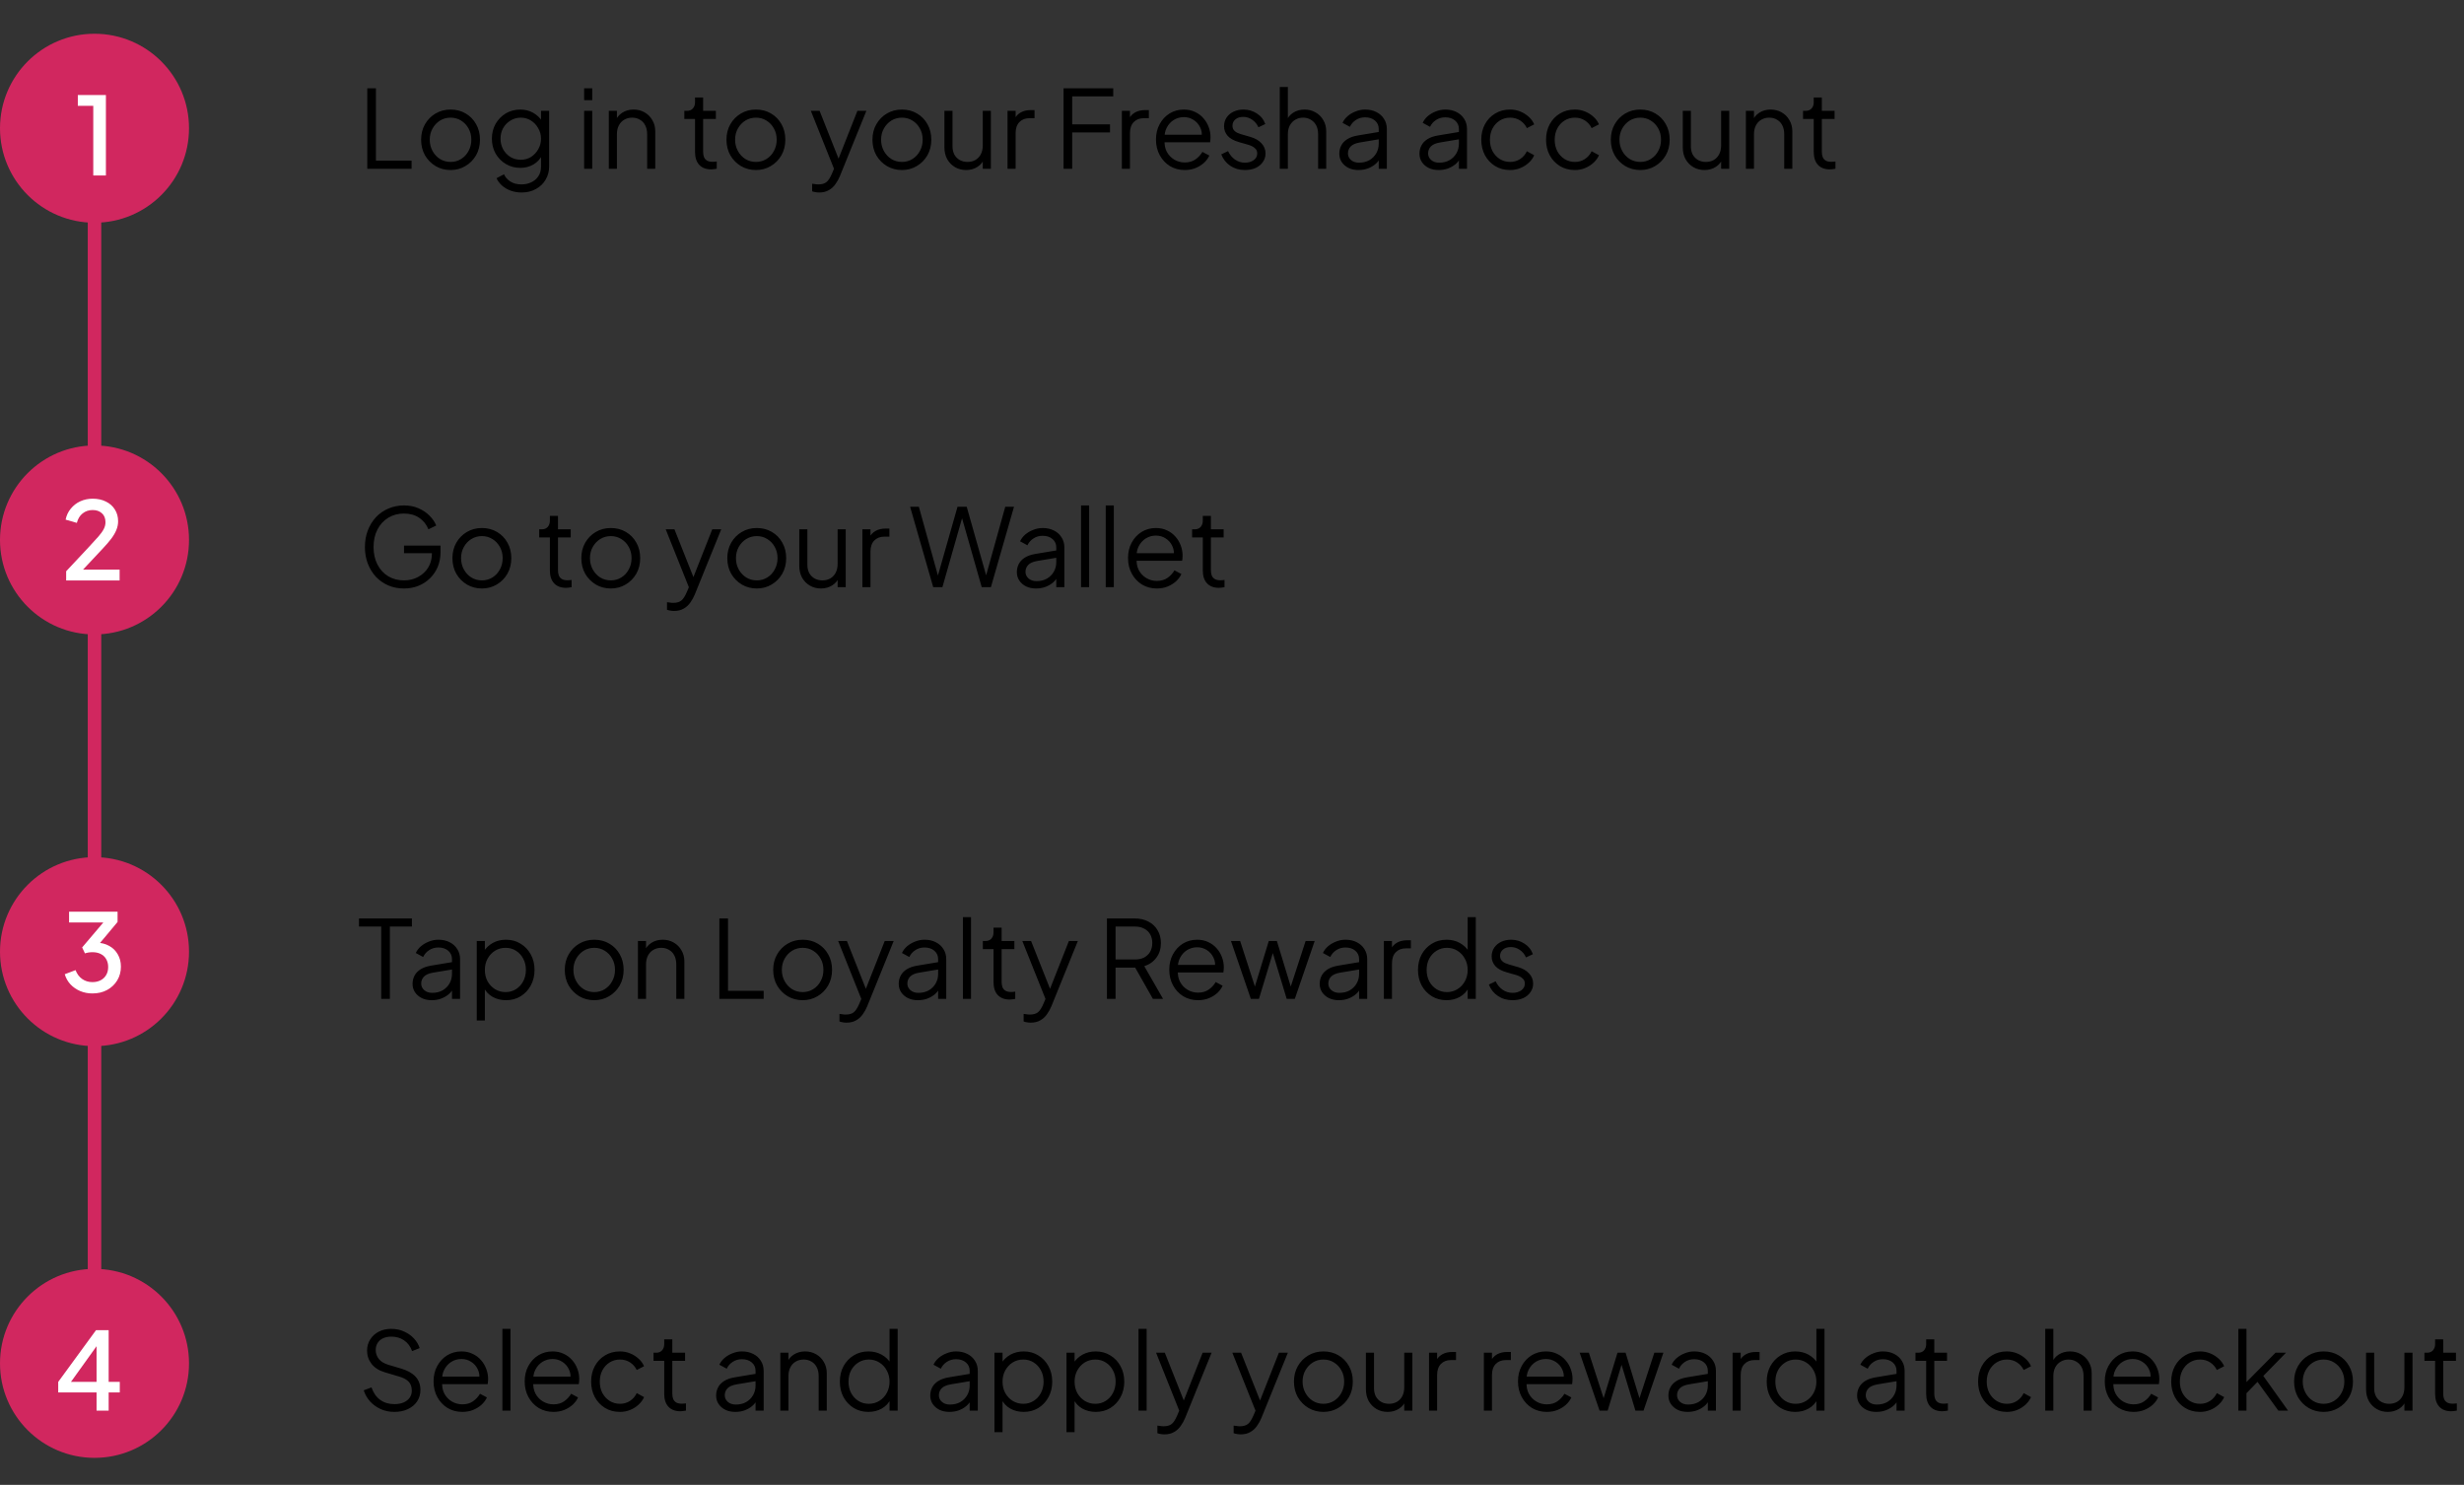 <svg width="365" height="220" viewBox="0 0 365 220" fill="none" xmlns="http://www.w3.org/2000/svg">
<rect x="0" y="0" width="365" height="220" fill="#333333" stroke="none"/>
<path d="M58.424 209.192C57.667 209.192 56.979 209.048 56.36 208.76C55.741 208.472 55.219 208.088 54.792 207.608C54.365 207.117 54.061 206.579 53.88 205.992L55.032 205.56C55.309 206.371 55.741 206.989 56.328 207.416C56.915 207.832 57.613 208.04 58.424 208.04C58.936 208.04 59.384 207.96 59.768 207.8C60.163 207.629 60.467 207.395 60.68 207.096C60.893 206.797 61 206.451 61 206.056C61 205.469 60.84 205.016 60.52 204.696C60.2 204.376 59.741 204.131 59.144 203.96L57 203.32C56.157 203.075 55.507 202.664 55.048 202.088C54.6 201.512 54.376 200.856 54.376 200.12C54.376 199.491 54.531 198.936 54.84 198.456C55.149 197.965 55.571 197.581 56.104 197.304C56.648 197.027 57.261 196.888 57.944 196.888C58.659 196.888 59.299 197.021 59.864 197.288C60.44 197.544 60.925 197.885 61.32 198.312C61.715 198.739 61.997 199.213 62.168 199.736L61.048 200.184C60.792 199.48 60.392 198.947 59.848 198.584C59.315 198.221 58.685 198.04 57.96 198.04C57.501 198.04 57.096 198.12 56.744 198.28C56.403 198.44 56.136 198.669 55.944 198.968C55.752 199.267 55.656 199.619 55.656 200.024C55.656 200.515 55.811 200.957 56.12 201.352C56.429 201.736 56.904 202.024 57.544 202.216L59.432 202.776C60.371 203.053 61.08 203.453 61.56 203.976C62.04 204.499 62.28 205.155 62.28 205.944C62.28 206.584 62.115 207.149 61.784 207.64C61.464 208.12 61.011 208.499 60.424 208.776C59.848 209.053 59.181 209.192 58.424 209.192ZM68.48 209.192C67.68 209.192 66.954 209 66.304 208.616C65.664 208.221 65.157 207.683 64.784 207C64.41 206.317 64.224 205.544 64.224 204.68C64.224 203.816 64.405 203.053 64.768 202.392C65.13 201.72 65.621 201.192 66.24 200.808C66.869 200.424 67.573 200.232 68.352 200.232C68.97 200.232 69.52 200.349 70 200.584C70.49 200.808 70.906 201.117 71.248 201.512C71.589 201.896 71.85 202.333 72.032 202.824C72.213 203.304 72.304 203.8 72.304 204.312C72.304 204.419 72.298 204.541 72.288 204.68C72.277 204.808 72.261 204.941 72.24 205.08H64.992V203.96H71.552L70.976 204.44C71.072 203.853 71.002 203.331 70.768 202.872C70.544 202.403 70.218 202.035 69.792 201.768C69.365 201.491 68.885 201.352 68.352 201.352C67.818 201.352 67.322 201.491 66.864 201.768C66.416 202.045 66.064 202.435 65.808 202.936C65.552 203.427 65.45 204.013 65.504 204.696C65.45 205.379 65.557 205.976 65.824 206.488C66.101 206.989 66.474 207.379 66.944 207.656C67.424 207.933 67.936 208.072 68.48 208.072C69.109 208.072 69.637 207.923 70.064 207.624C70.49 207.325 70.837 206.952 71.104 206.504L72.128 207.048C71.957 207.432 71.696 207.789 71.344 208.12C70.992 208.44 70.57 208.701 70.08 208.904C69.6 209.096 69.066 209.192 68.48 209.192ZM74.419 209V196.888H75.62V209H74.419ZM81.98 209.192C81.18 209.192 80.454 209 79.804 208.616C79.164 208.221 78.657 207.683 78.284 207C77.91 206.317 77.724 205.544 77.724 204.68C77.724 203.816 77.905 203.053 78.268 202.392C78.63 201.72 79.121 201.192 79.74 200.808C80.369 200.424 81.073 200.232 81.852 200.232C82.47 200.232 83.02 200.349 83.5 200.584C83.99 200.808 84.406 201.117 84.748 201.512C85.089 201.896 85.35 202.333 85.532 202.824C85.713 203.304 85.804 203.8 85.804 204.312C85.804 204.419 85.798 204.541 85.788 204.68C85.777 204.808 85.761 204.941 85.74 205.08H78.492V203.96H85.052L84.476 204.44C84.572 203.853 84.502 203.331 84.268 202.872C84.044 202.403 83.718 202.035 83.292 201.768C82.865 201.491 82.385 201.352 81.852 201.352C81.318 201.352 80.822 201.491 80.364 201.768C79.916 202.045 79.564 202.435 79.308 202.936C79.052 203.427 78.95 204.013 79.004 204.696C78.95 205.379 79.057 205.976 79.324 206.488C79.601 206.989 79.974 207.379 80.444 207.656C80.924 207.933 81.436 208.072 81.98 208.072C82.609 208.072 83.137 207.923 83.564 207.624C83.99 207.325 84.337 206.952 84.604 206.504L85.628 207.048C85.457 207.432 85.196 207.789 84.844 208.12C84.492 208.44 84.07 208.701 83.58 208.904C83.1 209.096 82.566 209.192 81.98 209.192ZM91.84 209.192C90.997 209.192 90.255 208.995 89.615 208.6C88.975 208.205 88.474 207.672 88.112 207C87.749 206.317 87.567 205.549 87.567 204.696C87.567 203.843 87.749 203.08 88.112 202.408C88.474 201.736 88.975 201.208 89.615 200.824C90.255 200.429 90.997 200.232 91.84 200.232C92.373 200.232 92.874 200.328 93.344 200.52C93.813 200.712 94.229 200.973 94.591 201.304C94.954 201.624 95.226 201.997 95.407 202.424L94.32 202.984C94.106 202.525 93.781 202.152 93.344 201.864C92.906 201.576 92.405 201.432 91.84 201.432C91.274 201.432 90.762 201.576 90.303 201.864C89.856 202.141 89.498 202.531 89.231 203.032C88.975 203.523 88.847 204.083 88.847 204.712C88.847 205.331 88.975 205.891 89.231 206.392C89.498 206.883 89.856 207.272 90.303 207.56C90.762 207.848 91.274 207.992 91.84 207.992C92.405 207.992 92.901 207.848 93.328 207.56C93.765 207.272 94.096 206.888 94.32 206.408L95.407 207C95.226 207.416 94.954 207.789 94.591 208.12C94.229 208.451 93.813 208.712 93.344 208.904C92.874 209.096 92.373 209.192 91.84 209.192ZM100.793 209.096C100.025 209.096 99.433 208.872 99.017 208.424C98.601 207.976 98.393 207.336 98.393 206.504V201.624H96.809V200.424H97.209C97.572 200.424 97.86 200.307 98.073 200.072C98.287 199.827 98.393 199.523 98.393 199.16V198.44H99.593V200.424H101.481V201.624H99.593V206.504C99.593 206.792 99.636 207.048 99.721 207.272C99.807 207.485 99.951 207.656 100.153 207.784C100.367 207.912 100.649 207.976 101.001 207.976C101.087 207.976 101.188 207.971 101.305 207.96C101.423 207.949 101.524 207.939 101.609 207.928V209C101.481 209.032 101.337 209.053 101.177 209.064C101.017 209.085 100.889 209.096 100.793 209.096ZM108.915 209.192C108.371 209.192 107.886 209.091 107.459 208.888C107.032 208.675 106.696 208.387 106.451 208.024C106.206 207.661 106.083 207.245 106.083 206.776C106.083 206.328 106.179 205.923 106.371 205.56C106.563 205.187 106.862 204.872 107.267 204.616C107.672 204.36 108.19 204.179 108.819 204.072L112.179 203.512V204.6L109.107 205.112C108.488 205.219 108.04 205.416 107.763 205.704C107.496 205.992 107.363 206.333 107.363 206.728C107.363 207.112 107.512 207.437 107.811 207.704C108.12 207.971 108.515 208.104 108.995 208.104C109.582 208.104 110.094 207.981 110.531 207.736C110.968 207.48 111.31 207.139 111.555 206.712C111.8 206.285 111.923 205.811 111.923 205.288V203.112C111.923 202.6 111.736 202.184 111.363 201.864C110.99 201.544 110.504 201.384 109.907 201.384C109.384 201.384 108.926 201.517 108.531 201.784C108.136 202.04 107.843 202.376 107.651 202.792L106.563 202.2C106.723 201.837 106.974 201.507 107.315 201.208C107.667 200.909 108.067 200.675 108.515 200.504C108.963 200.323 109.427 200.232 109.907 200.232C110.536 200.232 111.091 200.355 111.571 200.6C112.062 200.845 112.44 201.187 112.707 201.624C112.984 202.051 113.123 202.547 113.123 203.112V209H111.923V207.288L112.099 207.464C111.95 207.784 111.715 208.077 111.395 208.344C111.086 208.6 110.718 208.808 110.291 208.968C109.875 209.117 109.416 209.192 108.915 209.192ZM115.591 209V200.424H116.791V202.088L116.519 202.024C116.733 201.469 117.079 201.032 117.559 200.712C118.05 200.392 118.615 200.232 119.255 200.232C119.863 200.232 120.407 200.371 120.887 200.648C121.378 200.925 121.762 201.309 122.039 201.8C122.327 202.28 122.471 202.824 122.471 203.432V209H121.271V203.896C121.271 203.373 121.175 202.931 120.983 202.568C120.802 202.205 120.541 201.928 120.199 201.736C119.869 201.533 119.485 201.432 119.047 201.432C118.61 201.432 118.221 201.533 117.879 201.736C117.538 201.928 117.271 202.211 117.079 202.584C116.887 202.947 116.791 203.384 116.791 203.896V209H115.591ZM128.635 209.192C127.835 209.192 127.115 209 126.475 208.616C125.835 208.221 125.329 207.688 124.955 207.016C124.593 206.333 124.411 205.565 124.411 204.712C124.411 203.848 124.593 203.08 124.955 202.408C125.329 201.736 125.83 201.208 126.459 200.824C127.099 200.429 127.825 200.232 128.635 200.232C129.371 200.232 130.027 200.392 130.603 200.712C131.179 201.032 131.633 201.464 131.963 202.008L131.771 202.344V196.888H132.971V209H131.771V207.08L131.963 207.256C131.665 207.875 131.217 208.355 130.619 208.696C130.033 209.027 129.371 209.192 128.635 209.192ZM128.699 207.992C129.275 207.992 129.793 207.848 130.251 207.56C130.721 207.272 131.089 206.883 131.355 206.392C131.633 205.891 131.771 205.331 131.771 204.712C131.771 204.093 131.633 203.539 131.355 203.048C131.089 202.547 130.721 202.152 130.251 201.864C129.793 201.576 129.275 201.432 128.699 201.432C128.134 201.432 127.622 201.576 127.163 201.864C126.705 202.152 126.342 202.541 126.075 203.032C125.819 203.523 125.691 204.083 125.691 204.712C125.691 205.331 125.819 205.891 126.075 206.392C126.342 206.883 126.699 207.272 127.147 207.56C127.606 207.848 128.123 207.992 128.699 207.992ZM140.634 209.192C140.09 209.192 139.605 209.091 139.178 208.888C138.751 208.675 138.415 208.387 138.17 208.024C137.925 207.661 137.802 207.245 137.802 206.776C137.802 206.328 137.898 205.923 138.09 205.56C138.282 205.187 138.581 204.872 138.986 204.616C139.391 204.36 139.909 204.179 140.538 204.072L143.898 203.512V204.6L140.826 205.112C140.207 205.219 139.759 205.416 139.482 205.704C139.215 205.992 139.082 206.333 139.082 206.728C139.082 207.112 139.231 207.437 139.53 207.704C139.839 207.971 140.234 208.104 140.714 208.104C141.301 208.104 141.813 207.981 142.25 207.736C142.687 207.48 143.029 207.139 143.274 206.712C143.519 206.285 143.642 205.811 143.642 205.288V203.112C143.642 202.6 143.455 202.184 143.082 201.864C142.709 201.544 142.223 201.384 141.626 201.384C141.103 201.384 140.645 201.517 140.25 201.784C139.855 202.04 139.562 202.376 139.37 202.792L138.282 202.2C138.442 201.837 138.693 201.507 139.034 201.208C139.386 200.909 139.786 200.675 140.234 200.504C140.682 200.323 141.146 200.232 141.626 200.232C142.255 200.232 142.81 200.355 143.29 200.6C143.781 200.845 144.159 201.187 144.426 201.624C144.703 202.051 144.842 202.547 144.842 203.112V209H143.642V207.288L143.818 207.464C143.669 207.784 143.434 208.077 143.114 208.344C142.805 208.6 142.437 208.808 142.01 208.968C141.594 209.117 141.135 209.192 140.634 209.192ZM147.31 212.2V200.424H148.51V202.344L148.318 202.008C148.659 201.464 149.113 201.032 149.678 200.712C150.254 200.392 150.91 200.232 151.646 200.232C152.457 200.232 153.177 200.429 153.806 200.824C154.446 201.208 154.947 201.736 155.31 202.408C155.683 203.08 155.87 203.848 155.87 204.712C155.87 205.565 155.683 206.333 155.31 207.016C154.947 207.688 154.446 208.221 153.806 208.616C153.177 209 152.457 209.192 151.646 209.192C150.91 209.192 150.243 209.027 149.646 208.696C149.059 208.355 148.617 207.875 148.318 207.256L148.51 207.08V212.2H147.31ZM151.582 207.992C152.158 207.992 152.67 207.848 153.118 207.56C153.577 207.272 153.934 206.883 154.19 206.392C154.457 205.891 154.59 205.331 154.59 204.712C154.59 204.083 154.457 203.523 154.19 203.032C153.934 202.541 153.577 202.152 153.118 201.864C152.67 201.576 152.158 201.432 151.582 201.432C151.006 201.432 150.483 201.576 150.014 201.864C149.555 202.152 149.187 202.547 148.91 203.048C148.643 203.539 148.51 204.093 148.51 204.712C148.51 205.331 148.643 205.891 148.91 206.392C149.187 206.883 149.555 207.272 150.014 207.56C150.483 207.848 151.006 207.992 151.582 207.992ZM157.982 212.2V200.424H159.182V202.344L158.99 202.008C159.331 201.464 159.785 201.032 160.35 200.712C160.926 200.392 161.582 200.232 162.318 200.232C163.129 200.232 163.849 200.429 164.478 200.824C165.118 201.208 165.619 201.736 165.982 202.408C166.355 203.08 166.542 203.848 166.542 204.712C166.542 205.565 166.355 206.333 165.982 207.016C165.619 207.688 165.118 208.221 164.478 208.616C163.849 209 163.129 209.192 162.318 209.192C161.582 209.192 160.915 209.027 160.318 208.696C159.731 208.355 159.289 207.875 158.99 207.256L159.182 207.08V212.2H157.982ZM162.254 207.992C162.83 207.992 163.342 207.848 163.79 207.56C164.249 207.272 164.606 206.883 164.862 206.392C165.129 205.891 165.262 205.331 165.262 204.712C165.262 204.083 165.129 203.523 164.862 203.032C164.606 202.541 164.249 202.152 163.79 201.864C163.342 201.576 162.83 201.432 162.254 201.432C161.678 201.432 161.155 201.576 160.686 201.864C160.227 202.152 159.859 202.547 159.582 203.048C159.315 203.539 159.182 204.093 159.182 204.712C159.182 205.331 159.315 205.891 159.582 206.392C159.859 206.883 160.227 207.272 160.686 207.56C161.155 207.848 161.678 207.992 162.254 207.992ZM168.654 209V196.888H169.854V209H168.654ZM172.486 212.52C172.315 212.52 172.139 212.504 171.958 212.472C171.787 212.451 171.617 212.408 171.446 212.344V211.224C171.553 211.235 171.686 211.251 171.846 211.272C172.017 211.304 172.187 211.32 172.358 211.32C172.881 211.32 173.281 211.208 173.558 210.984C173.835 210.771 174.107 210.355 174.374 209.736L174.918 208.456L174.886 209.512L171.254 200.424H172.55L175.526 207.928H175.19L178.15 200.424H179.478L175.558 210.088C175.387 210.504 175.169 210.899 174.902 211.272C174.646 211.645 174.321 211.944 173.926 212.168C173.531 212.403 173.051 212.52 172.486 212.52ZM183.783 212.52C183.612 212.52 183.436 212.504 183.255 212.472C183.084 212.451 182.914 212.408 182.743 212.344V211.224C182.85 211.235 182.983 211.251 183.143 211.272C183.314 211.304 183.484 211.32 183.655 211.32C184.178 211.32 184.578 211.208 184.855 210.984C185.132 210.771 185.404 210.355 185.671 209.736L186.215 208.456L186.183 209.512L182.551 200.424H183.847L186.823 207.928H186.487L189.447 200.424H190.775L186.855 210.088C186.684 210.504 186.466 210.899 186.199 211.272C185.943 211.645 185.618 211.944 185.223 212.168C184.828 212.403 184.348 212.52 183.783 212.52ZM196.045 209.192C195.234 209.192 194.498 209 193.837 208.616C193.176 208.221 192.648 207.688 192.253 207.016C191.869 206.333 191.677 205.56 191.677 204.696C191.677 203.843 191.869 203.08 192.253 202.408C192.637 201.736 193.154 201.208 193.805 200.824C194.466 200.429 195.213 200.232 196.045 200.232C196.877 200.232 197.618 200.424 198.269 200.808C198.93 201.192 199.448 201.72 199.821 202.392C200.205 203.064 200.397 203.832 200.397 204.696C200.397 205.571 200.2 206.349 199.805 207.032C199.41 207.704 198.882 208.232 198.221 208.616C197.57 209 196.845 209.192 196.045 209.192ZM196.045 207.992C196.621 207.992 197.138 207.848 197.597 207.56C198.066 207.272 198.434 206.877 198.701 206.376C198.978 205.875 199.117 205.315 199.117 204.696C199.117 204.077 198.978 203.523 198.701 203.032C198.434 202.541 198.066 202.152 197.597 201.864C197.138 201.576 196.621 201.432 196.045 201.432C195.469 201.432 194.946 201.576 194.477 201.864C194.018 202.152 193.65 202.541 193.373 203.032C193.096 203.523 192.957 204.077 192.957 204.696C192.957 205.315 193.096 205.875 193.373 206.376C193.65 206.877 194.018 207.272 194.477 207.56C194.946 207.848 195.469 207.992 196.045 207.992ZM205.553 209.192C204.956 209.192 204.412 209.053 203.921 208.776C203.431 208.488 203.041 208.093 202.753 207.592C202.476 207.08 202.337 206.493 202.337 205.832V200.424H203.537V205.688C203.537 206.147 203.628 206.552 203.809 206.904C204.001 207.245 204.263 207.512 204.593 207.704C204.935 207.896 205.324 207.992 205.761 207.992C206.199 207.992 206.588 207.896 206.929 207.704C207.271 207.501 207.537 207.219 207.729 206.856C207.921 206.483 208.017 206.04 208.017 205.528V200.424H209.217V209H208.017V207.336L208.289 207.4C208.087 207.955 207.74 208.392 207.249 208.712C206.759 209.032 206.193 209.192 205.553 209.192ZM211.685 209V200.424H212.885V201.832L212.725 201.624C212.928 201.219 213.232 200.899 213.637 200.664C214.053 200.429 214.554 200.312 215.141 200.312H215.685V201.512H214.933C214.314 201.512 213.818 201.704 213.445 202.088C213.072 202.472 212.885 203.016 212.885 203.72V209H211.685ZM219.81 209V200.424H221.01V201.832L220.85 201.624C221.053 201.219 221.357 200.899 221.762 200.664C222.178 200.429 222.679 200.312 223.266 200.312H223.81V201.512H223.058C222.439 201.512 221.943 201.704 221.57 202.088C221.197 202.472 221.01 203.016 221.01 203.72V209H219.81ZM229.12 209.192C228.32 209.192 227.595 209 226.944 208.616C226.304 208.221 225.798 207.683 225.424 207C225.051 206.317 224.864 205.544 224.864 204.68C224.864 203.816 225.046 203.053 225.408 202.392C225.771 201.72 226.262 201.192 226.88 200.808C227.51 200.424 228.214 200.232 228.992 200.232C229.611 200.232 230.16 200.349 230.64 200.584C231.131 200.808 231.547 201.117 231.888 201.512C232.23 201.896 232.491 202.333 232.672 202.824C232.854 203.304 232.944 203.8 232.944 204.312C232.944 204.419 232.939 204.541 232.928 204.68C232.918 204.808 232.902 204.941 232.88 205.08H225.632V203.96H232.192L231.616 204.44C231.712 203.853 231.643 203.331 231.408 202.872C231.184 202.403 230.859 202.035 230.432 201.768C230.006 201.491 229.526 201.352 228.992 201.352C228.459 201.352 227.963 201.491 227.504 201.768C227.056 202.045 226.704 202.435 226.448 202.936C226.192 203.427 226.091 204.013 226.144 204.696C226.091 205.379 226.198 205.976 226.464 206.488C226.742 206.989 227.115 207.379 227.584 207.656C228.064 207.933 228.576 208.072 229.12 208.072C229.75 208.072 230.278 207.923 230.704 207.624C231.131 207.325 231.478 206.952 231.744 206.504L232.768 207.048C232.598 207.432 232.336 207.789 231.984 208.12C231.632 208.44 231.211 208.701 230.72 208.904C230.24 209.096 229.707 209.192 229.12 209.192ZM236.948 209L234.004 200.424H235.364L237.796 207.928H237.316L239.604 200.424H240.804L243.092 207.928H242.612L245.06 200.424H246.404L243.46 209H242.26L240.036 201.656H240.372L238.148 209H236.948ZM249.978 209.192C249.434 209.192 248.948 209.091 248.522 208.888C248.095 208.675 247.759 208.387 247.514 208.024C247.268 207.661 247.146 207.245 247.146 206.776C247.146 206.328 247.242 205.923 247.434 205.56C247.626 205.187 247.924 204.872 248.33 204.616C248.735 204.36 249.252 204.179 249.882 204.072L253.242 203.512V204.6L250.17 205.112C249.551 205.219 249.103 205.416 248.826 205.704C248.559 205.992 248.426 206.333 248.426 206.728C248.426 207.112 248.575 207.437 248.874 207.704C249.183 207.971 249.578 208.104 250.058 208.104C250.644 208.104 251.156 207.981 251.594 207.736C252.031 207.48 252.372 207.139 252.618 206.712C252.863 206.285 252.986 205.811 252.986 205.288V203.112C252.986 202.6 252.799 202.184 252.426 201.864C252.052 201.544 251.567 201.384 250.97 201.384C250.447 201.384 249.988 201.517 249.594 201.784C249.199 202.04 248.906 202.376 248.714 202.792L247.626 202.2C247.786 201.837 248.036 201.507 248.378 201.208C248.73 200.909 249.13 200.675 249.578 200.504C250.026 200.323 250.49 200.232 250.97 200.232C251.599 200.232 252.154 200.355 252.634 200.6C253.124 200.845 253.503 201.187 253.77 201.624C254.047 202.051 254.186 202.547 254.186 203.112V209H252.986V207.288L253.162 207.464C253.012 207.784 252.778 208.077 252.458 208.344C252.148 208.6 251.78 208.808 251.354 208.968C250.938 209.117 250.479 209.192 249.978 209.192ZM256.654 209V200.424H257.854V201.832L257.694 201.624C257.897 201.219 258.201 200.899 258.606 200.664C259.022 200.429 259.523 200.312 260.11 200.312H260.654V201.512H259.902C259.283 201.512 258.787 201.704 258.414 202.088C258.041 202.472 257.854 203.016 257.854 203.72V209H256.654ZM265.932 209.192C265.132 209.192 264.412 209 263.772 208.616C263.132 208.221 262.625 207.688 262.252 207.016C261.889 206.333 261.708 205.565 261.708 204.712C261.708 203.848 261.889 203.08 262.252 202.408C262.625 201.736 263.127 201.208 263.756 200.824C264.396 200.429 265.121 200.232 265.932 200.232C266.668 200.232 267.324 200.392 267.9 200.712C268.476 201.032 268.929 201.464 269.26 202.008L269.068 202.344V196.888H270.268V209H269.068V207.08L269.26 207.256C268.961 207.875 268.513 208.355 267.916 208.696C267.329 209.027 266.668 209.192 265.932 209.192ZM265.996 207.992C266.572 207.992 267.089 207.848 267.548 207.56C268.017 207.272 268.385 206.883 268.652 206.392C268.929 205.891 269.068 205.331 269.068 204.712C269.068 204.093 268.929 203.539 268.652 203.048C268.385 202.547 268.017 202.152 267.548 201.864C267.089 201.576 266.572 201.432 265.996 201.432C265.431 201.432 264.919 201.576 264.46 201.864C264.001 202.152 263.639 202.541 263.372 203.032C263.116 203.523 262.988 204.083 262.988 204.712C262.988 205.331 263.116 205.891 263.372 206.392C263.639 206.883 263.996 207.272 264.444 207.56C264.903 207.848 265.42 207.992 265.996 207.992ZM277.931 209.192C277.387 209.192 276.901 209.091 276.475 208.888C276.048 208.675 275.712 208.387 275.467 208.024C275.221 207.661 275.099 207.245 275.099 206.776C275.099 206.328 275.195 205.923 275.387 205.56C275.579 205.187 275.877 204.872 276.283 204.616C276.688 204.36 277.205 204.179 277.835 204.072L281.195 203.512V204.6L278.123 205.112C277.504 205.219 277.056 205.416 276.779 205.704C276.512 205.992 276.379 206.333 276.379 206.728C276.379 207.112 276.528 207.437 276.827 207.704C277.136 207.971 277.531 208.104 278.011 208.104C278.597 208.104 279.109 207.981 279.547 207.736C279.984 207.48 280.325 207.139 280.571 206.712C280.816 206.285 280.939 205.811 280.939 205.288V203.112C280.939 202.6 280.752 202.184 280.379 201.864C280.005 201.544 279.52 201.384 278.923 201.384C278.4 201.384 277.941 201.517 277.547 201.784C277.152 202.04 276.859 202.376 276.667 202.792L275.579 202.2C275.739 201.837 275.989 201.507 276.331 201.208C276.683 200.909 277.083 200.675 277.531 200.504C277.979 200.323 278.443 200.232 278.923 200.232C279.552 200.232 280.107 200.355 280.587 200.6C281.077 200.845 281.456 201.187 281.723 201.624C282 202.051 282.139 202.547 282.139 203.112V209H280.939V207.288L281.115 207.464C280.965 207.784 280.731 208.077 280.411 208.344C280.101 208.6 279.733 208.808 279.307 208.968C278.891 209.117 278.432 209.192 277.931 209.192ZM287.731 209.096C286.963 209.096 286.371 208.872 285.955 208.424C285.539 207.976 285.331 207.336 285.331 206.504V201.624H283.747V200.424H284.147C284.509 200.424 284.797 200.307 285.011 200.072C285.224 199.827 285.331 199.523 285.331 199.16V198.44H286.531V200.424H288.419V201.624H286.531V206.504C286.531 206.792 286.573 207.048 286.659 207.272C286.744 207.485 286.888 207.656 287.091 207.784C287.304 207.912 287.587 207.976 287.939 207.976C288.024 207.976 288.125 207.971 288.243 207.96C288.36 207.949 288.461 207.939 288.547 207.928V209C288.419 209.032 288.275 209.053 288.115 209.064C287.955 209.085 287.827 209.096 287.731 209.096ZM297.293 209.192C296.45 209.192 295.709 208.995 295.069 208.6C294.429 208.205 293.927 207.672 293.565 207C293.202 206.317 293.021 205.549 293.021 204.696C293.021 203.843 293.202 203.08 293.565 202.408C293.927 201.736 294.429 201.208 295.069 200.824C295.709 200.429 296.45 200.232 297.293 200.232C297.826 200.232 298.327 200.328 298.797 200.52C299.266 200.712 299.682 200.973 300.045 201.304C300.407 201.624 300.679 201.997 300.861 202.424L299.773 202.984C299.559 202.525 299.234 202.152 298.797 201.864C298.359 201.576 297.858 201.432 297.293 201.432C296.727 201.432 296.215 201.576 295.757 201.864C295.309 202.141 294.951 202.531 294.685 203.032C294.429 203.523 294.301 204.083 294.301 204.712C294.301 205.331 294.429 205.891 294.685 206.392C294.951 206.883 295.309 207.272 295.757 207.56C296.215 207.848 296.727 207.992 297.293 207.992C297.858 207.992 298.354 207.848 298.781 207.56C299.218 207.272 299.549 206.888 299.773 206.408L300.861 207C300.679 207.416 300.407 207.789 300.045 208.12C299.682 208.451 299.266 208.712 298.797 208.904C298.327 209.096 297.826 209.192 297.293 209.192ZM302.966 209V196.888H304.166V202.088L303.894 202.024C304.108 201.469 304.454 201.032 304.934 200.712C305.425 200.392 305.99 200.232 306.63 200.232C307.238 200.232 307.782 200.371 308.262 200.648C308.753 200.925 309.137 201.309 309.414 201.8C309.702 202.28 309.846 202.824 309.846 203.432V209H308.646V203.896C308.646 203.373 308.55 202.931 308.358 202.568C308.166 202.205 307.9 201.928 307.558 201.736C307.228 201.533 306.849 201.432 306.422 201.432C305.996 201.432 305.612 201.533 305.27 201.736C304.929 201.928 304.657 202.211 304.454 202.584C304.262 202.947 304.166 203.384 304.166 203.896V209H302.966ZM316.042 209.192C315.242 209.192 314.517 209 313.866 208.616C313.226 208.221 312.72 207.683 312.346 207C311.973 206.317 311.786 205.544 311.786 204.68C311.786 203.816 311.968 203.053 312.33 202.392C312.693 201.72 313.184 201.192 313.802 200.808C314.432 200.424 315.136 200.232 315.914 200.232C316.533 200.232 317.082 200.349 317.562 200.584C318.053 200.808 318.469 201.117 318.81 201.512C319.152 201.896 319.413 202.333 319.594 202.824C319.776 203.304 319.866 203.8 319.866 204.312C319.866 204.419 319.861 204.541 319.85 204.68C319.84 204.808 319.824 204.941 319.802 205.08H312.554V203.96H319.114L318.538 204.44C318.634 203.853 318.565 203.331 318.33 202.872C318.106 202.403 317.781 202.035 317.354 201.768C316.928 201.491 316.448 201.352 315.914 201.352C315.381 201.352 314.885 201.491 314.426 201.768C313.978 202.045 313.626 202.435 313.37 202.936C313.114 203.427 313.013 204.013 313.066 204.696C313.013 205.379 313.12 205.976 313.386 206.488C313.664 206.989 314.037 207.379 314.506 207.656C314.986 207.933 315.498 208.072 316.042 208.072C316.672 208.072 317.2 207.923 317.626 207.624C318.053 207.325 318.4 206.952 318.666 206.504L319.69 207.048C319.52 207.432 319.258 207.789 318.906 208.12C318.554 208.44 318.133 208.701 317.642 208.904C317.162 209.096 316.629 209.192 316.042 209.192ZM325.902 209.192C325.059 209.192 324.318 208.995 323.678 208.6C323.038 208.205 322.537 207.672 322.174 207C321.811 206.317 321.63 205.549 321.63 204.696C321.63 203.843 321.811 203.08 322.174 202.408C322.537 201.736 323.038 201.208 323.678 200.824C324.318 200.429 325.059 200.232 325.902 200.232C326.435 200.232 326.937 200.328 327.406 200.52C327.875 200.712 328.291 200.973 328.654 201.304C329.017 201.624 329.289 201.997 329.47 202.424L328.382 202.984C328.169 202.525 327.843 202.152 327.406 201.864C326.969 201.576 326.467 201.432 325.902 201.432C325.337 201.432 324.825 201.576 324.366 201.864C323.918 202.141 323.561 202.531 323.294 203.032C323.038 203.523 322.91 204.083 322.91 204.712C322.91 205.331 323.038 205.891 323.294 206.392C323.561 206.883 323.918 207.272 324.366 207.56C324.825 207.848 325.337 207.992 325.902 207.992C326.467 207.992 326.963 207.848 327.39 207.56C327.827 207.272 328.158 206.888 328.382 206.408L329.47 207C329.289 207.416 329.017 207.789 328.654 208.12C328.291 208.451 327.875 208.712 327.406 208.904C326.937 209.096 326.435 209.192 325.902 209.192ZM331.576 209V196.888H332.776V205.368L332.264 205.288L337.08 200.424H338.632L335.272 203.864L338.936 209H337.496L334.056 204.248L334.824 204.312L332.376 206.84L332.776 205.848V209H331.576ZM344.201 209.192C343.39 209.192 342.654 209 341.993 208.616C341.332 208.221 340.804 207.688 340.409 207.016C340.025 206.333 339.833 205.56 339.833 204.696C339.833 203.843 340.025 203.08 340.409 202.408C340.793 201.736 341.31 201.208 341.961 200.824C342.622 200.429 343.369 200.232 344.201 200.232C345.033 200.232 345.774 200.424 346.425 200.808C347.086 201.192 347.604 201.72 347.977 202.392C348.361 203.064 348.553 203.832 348.553 204.696C348.553 205.571 348.356 206.349 347.961 207.032C347.566 207.704 347.038 208.232 346.377 208.616C345.726 209 345.001 209.192 344.201 209.192ZM344.201 207.992C344.777 207.992 345.294 207.848 345.753 207.56C346.222 207.272 346.59 206.877 346.857 206.376C347.134 205.875 347.273 205.315 347.273 204.696C347.273 204.077 347.134 203.523 346.857 203.032C346.59 202.541 346.222 202.152 345.753 201.864C345.294 201.576 344.777 201.432 344.201 201.432C343.625 201.432 343.102 201.576 342.633 201.864C342.174 202.152 341.806 202.541 341.529 203.032C341.252 203.523 341.113 204.077 341.113 204.696C341.113 205.315 341.252 205.875 341.529 206.376C341.806 206.877 342.174 207.272 342.633 207.56C343.102 207.848 343.625 207.992 344.201 207.992ZM353.71 209.192C353.112 209.192 352.568 209.053 352.078 208.776C351.587 208.488 351.198 208.093 350.91 207.592C350.632 207.08 350.493 206.493 350.493 205.832V200.424H351.694V205.688C351.694 206.147 351.784 206.552 351.966 206.904C352.158 207.245 352.419 207.512 352.75 207.704C353.091 207.896 353.48 207.992 353.918 207.992C354.355 207.992 354.744 207.896 355.086 207.704C355.427 207.501 355.694 207.219 355.886 206.856C356.078 206.483 356.174 206.04 356.174 205.528V200.424H357.374V209H356.174V207.336L356.446 207.4C356.243 207.955 355.896 208.392 355.406 208.712C354.915 209.032 354.35 209.192 353.71 209.192ZM363.121 209.096C362.353 209.096 361.761 208.872 361.345 208.424C360.929 207.976 360.721 207.336 360.721 206.504V201.624H359.137V200.424H359.537C359.9 200.424 360.188 200.307 360.401 200.072C360.615 199.827 360.721 199.523 360.721 199.16V198.44H361.921V200.424H363.809V201.624H361.921V206.504C361.921 206.792 361.964 207.048 362.049 207.272C362.135 207.485 362.279 207.656 362.481 207.784C362.695 207.912 362.977 207.976 363.329 207.976C363.415 207.976 363.516 207.971 363.633 207.96C363.751 207.949 363.852 207.939 363.937 207.928V209C363.809 209.032 363.665 209.053 363.505 209.064C363.345 209.085 363.217 209.096 363.121 209.096Z" fill="black"/>
<path d="M56.472 148V137.28H53.176V136.08H61.016V137.28H57.752V148H56.472ZM63.946 148.192C63.402 148.192 62.917 148.091 62.49 147.888C62.064 147.675 61.728 147.387 61.482 147.024C61.237 146.661 61.114 146.245 61.114 145.776C61.114 145.328 61.21 144.923 61.402 144.56C61.594 144.187 61.893 143.872 62.298 143.616C62.704 143.36 63.221 143.179 63.85 143.072L67.21 142.512V143.6L64.138 144.112C63.52 144.219 63.072 144.416 62.794 144.704C62.528 144.992 62.394 145.333 62.394 145.728C62.394 146.112 62.544 146.437 62.842 146.704C63.152 146.971 63.546 147.104 64.026 147.104C64.613 147.104 65.125 146.981 65.562 146.736C66 146.48 66.341 146.139 66.586 145.712C66.832 145.285 66.954 144.811 66.954 144.288V142.112C66.954 141.6 66.768 141.184 66.394 140.864C66.021 140.544 65.536 140.384 64.938 140.384C64.416 140.384 63.957 140.517 63.562 140.784C63.168 141.04 62.874 141.376 62.682 141.792L61.594 141.2C61.754 140.837 62.005 140.507 62.346 140.208C62.698 139.909 63.098 139.675 63.546 139.504C63.994 139.323 64.458 139.232 64.938 139.232C65.568 139.232 66.122 139.355 66.602 139.6C67.093 139.845 67.472 140.187 67.738 140.624C68.016 141.051 68.154 141.547 68.154 142.112V148H66.954V146.288L67.13 146.464C66.981 146.784 66.746 147.077 66.426 147.344C66.117 147.6 65.749 147.808 65.322 147.968C64.906 148.117 64.448 148.192 63.946 148.192ZM70.623 151.2V139.424H71.823V141.344L71.631 141.008C71.972 140.464 72.425 140.032 72.991 139.712C73.567 139.392 74.223 139.232 74.959 139.232C75.769 139.232 76.489 139.429 77.119 139.824C77.759 140.208 78.26 140.736 78.623 141.408C78.996 142.08 79.183 142.848 79.183 143.712C79.183 144.565 78.996 145.333 78.623 146.016C78.26 146.688 77.759 147.221 77.119 147.616C76.489 148 75.769 148.192 74.959 148.192C74.223 148.192 73.556 148.027 72.959 147.696C72.372 147.355 71.929 146.875 71.631 146.256L71.823 146.08V151.2H70.623ZM74.895 146.992C75.471 146.992 75.983 146.848 76.431 146.56C76.889 146.272 77.247 145.883 77.503 145.392C77.769 144.891 77.903 144.331 77.903 143.712C77.903 143.083 77.769 142.523 77.503 142.032C77.247 141.541 76.889 141.152 76.431 140.864C75.983 140.576 75.471 140.432 74.895 140.432C74.319 140.432 73.796 140.576 73.327 140.864C72.868 141.152 72.5 141.547 72.223 142.048C71.956 142.539 71.823 143.093 71.823 143.712C71.823 144.331 71.956 144.891 72.223 145.392C72.5 145.883 72.868 146.272 73.327 146.56C73.796 146.848 74.319 146.992 74.895 146.992ZM88.029 148.192C87.219 148.192 86.483 148 85.821 147.616C85.16 147.221 84.632 146.688 84.237 146.016C83.853 145.333 83.661 144.56 83.661 143.696C83.661 142.843 83.853 142.08 84.237 141.408C84.621 140.736 85.139 140.208 85.789 139.824C86.451 139.429 87.197 139.232 88.029 139.232C88.861 139.232 89.603 139.424 90.253 139.808C90.915 140.192 91.432 140.72 91.805 141.392C92.189 142.064 92.381 142.832 92.381 143.696C92.381 144.571 92.184 145.349 91.789 146.032C91.395 146.704 90.867 147.232 90.205 147.616C89.555 148 88.829 148.192 88.029 148.192ZM88.029 146.992C88.605 146.992 89.123 146.848 89.581 146.56C90.051 146.272 90.419 145.877 90.685 145.376C90.963 144.875 91.101 144.315 91.101 143.696C91.101 143.077 90.963 142.523 90.685 142.032C90.419 141.541 90.051 141.152 89.581 140.864C89.123 140.576 88.605 140.432 88.029 140.432C87.453 140.432 86.931 140.576 86.461 140.864C86.003 141.152 85.635 141.541 85.357 142.032C85.08 142.523 84.941 143.077 84.941 143.696C84.941 144.315 85.08 144.875 85.357 145.376C85.635 145.877 86.003 146.272 86.461 146.56C86.931 146.848 87.453 146.992 88.029 146.992ZM94.498 148V139.424H95.698V141.088L95.426 141.024C95.639 140.469 95.986 140.032 96.466 139.712C96.956 139.392 97.522 139.232 98.162 139.232C98.77 139.232 99.314 139.371 99.794 139.648C100.284 139.925 100.668 140.309 100.946 140.8C101.234 141.28 101.378 141.824 101.378 142.432V148H100.178V142.896C100.178 142.373 100.082 141.931 99.89 141.568C99.708 141.205 99.447 140.928 99.106 140.736C98.775 140.533 98.391 140.432 97.954 140.432C97.516 140.432 97.127 140.533 96.786 140.736C96.444 140.928 96.178 141.211 95.986 141.584C95.794 141.947 95.698 142.384 95.698 142.896V148H94.498ZM106.564 148V136.08H107.844V146.8H113.124V148H106.564ZM118.904 148.192C118.094 148.192 117.358 148 116.696 147.616C116.035 147.221 115.507 146.688 115.112 146.016C114.728 145.333 114.536 144.56 114.536 143.696C114.536 142.843 114.728 142.08 115.112 141.408C115.496 140.736 116.014 140.208 116.664 139.824C117.326 139.429 118.072 139.232 118.904 139.232C119.736 139.232 120.478 139.424 121.128 139.808C121.79 140.192 122.307 140.72 122.68 141.392C123.064 142.064 123.256 142.832 123.256 143.696C123.256 144.571 123.059 145.349 122.664 146.032C122.27 146.704 121.742 147.232 121.08 147.616C120.43 148 119.704 148.192 118.904 148.192ZM118.904 146.992C119.48 146.992 119.998 146.848 120.456 146.56C120.926 146.272 121.294 145.877 121.56 145.376C121.838 144.875 121.976 144.315 121.976 143.696C121.976 143.077 121.838 142.523 121.56 142.032C121.294 141.541 120.926 141.152 120.456 140.864C119.998 140.576 119.48 140.432 118.904 140.432C118.328 140.432 117.806 140.576 117.336 140.864C116.878 141.152 116.51 141.541 116.232 142.032C115.955 142.523 115.816 143.077 115.816 143.696C115.816 144.315 115.955 144.875 116.232 145.376C116.51 145.877 116.878 146.272 117.336 146.56C117.806 146.848 118.328 146.992 118.904 146.992ZM125.392 151.52C125.222 151.52 125.046 151.504 124.864 151.472C124.694 151.451 124.523 151.408 124.352 151.344V150.224C124.459 150.235 124.592 150.251 124.752 150.272C124.923 150.304 125.094 150.32 125.264 150.32C125.787 150.32 126.187 150.208 126.464 149.984C126.742 149.771 127.014 149.355 127.28 148.736L127.824 147.456L127.792 148.512L124.16 139.424H125.456L128.432 146.928H128.096L131.056 139.424H132.384L128.464 149.088C128.294 149.504 128.075 149.899 127.808 150.272C127.552 150.645 127.227 150.944 126.832 151.168C126.438 151.403 125.958 151.52 125.392 151.52ZM135.962 148.192C135.418 148.192 134.933 148.091 134.506 147.888C134.079 147.675 133.743 147.387 133.498 147.024C133.253 146.661 133.13 146.245 133.13 145.776C133.13 145.328 133.226 144.923 133.418 144.56C133.61 144.187 133.909 143.872 134.314 143.616C134.719 143.36 135.237 143.179 135.866 143.072L139.226 142.512V143.6L136.154 144.112C135.535 144.219 135.087 144.416 134.81 144.704C134.543 144.992 134.41 145.333 134.41 145.728C134.41 146.112 134.559 146.437 134.858 146.704C135.167 146.971 135.562 147.104 136.042 147.104C136.629 147.104 137.141 146.981 137.578 146.736C138.015 146.48 138.357 146.139 138.602 145.712C138.847 145.285 138.97 144.811 138.97 144.288V142.112C138.97 141.6 138.783 141.184 138.41 140.864C138.037 140.544 137.551 140.384 136.954 140.384C136.431 140.384 135.973 140.517 135.578 140.784C135.183 141.04 134.89 141.376 134.698 141.792L133.61 141.2C133.77 140.837 134.021 140.507 134.362 140.208C134.714 139.909 135.114 139.675 135.562 139.504C136.01 139.323 136.474 139.232 136.954 139.232C137.583 139.232 138.138 139.355 138.618 139.6C139.109 139.845 139.487 140.187 139.754 140.624C140.031 141.051 140.17 141.547 140.17 142.112V148H138.97V146.288L139.146 146.464C138.997 146.784 138.762 147.077 138.442 147.344C138.133 147.6 137.765 147.808 137.338 147.968C136.922 148.117 136.463 148.192 135.962 148.192ZM142.638 148V135.888H143.838V148H142.638ZM149.575 148.096C148.807 148.096 148.215 147.872 147.799 147.424C147.383 146.976 147.174 146.336 147.174 145.504V140.624H145.59V139.424H145.991C146.353 139.424 146.641 139.307 146.855 139.072C147.068 138.827 147.174 138.523 147.174 138.16V137.44H148.375V139.424H150.263V140.624H148.375V145.504C148.375 145.792 148.417 146.048 148.503 146.272C148.588 146.485 148.732 146.656 148.935 146.784C149.148 146.912 149.431 146.976 149.783 146.976C149.868 146.976 149.969 146.971 150.087 146.96C150.204 146.949 150.305 146.939 150.391 146.928V148C150.263 148.032 150.119 148.053 149.959 148.064C149.799 148.085 149.671 148.096 149.575 148.096ZM152.674 151.52C152.503 151.52 152.327 151.504 152.146 151.472C151.975 151.451 151.804 151.408 151.634 151.344V150.224C151.74 150.235 151.874 150.251 152.034 150.272C152.204 150.304 152.375 150.32 152.546 150.32C153.068 150.32 153.468 150.208 153.746 149.984C154.023 149.771 154.295 149.355 154.562 148.736L155.106 147.456L155.074 148.512L151.442 139.424H152.738L155.714 146.928H155.378L158.338 139.424H159.666L155.746 149.088C155.575 149.504 155.356 149.899 155.09 150.272C154.834 150.645 154.508 150.944 154.114 151.168C153.719 151.403 153.239 151.52 152.674 151.52ZM163.971 148V136.08H168.067C168.845 136.08 169.528 136.235 170.115 136.544C170.701 136.843 171.155 137.269 171.475 137.824C171.805 138.368 171.97 139.003 171.97 139.728C171.97 140.571 171.747 141.291 171.299 141.888C170.861 142.485 170.264 142.907 169.507 143.152L172.291 148H170.786L167.875 142.864L168.739 143.36H165.251V148H163.971ZM165.251 142.16H168.131C168.643 142.16 169.091 142.064 169.475 141.872C169.859 141.669 170.157 141.387 170.371 141.024C170.584 140.651 170.691 140.213 170.691 139.712C170.691 139.211 170.584 138.779 170.371 138.416C170.157 138.053 169.859 137.776 169.475 137.584C169.091 137.381 168.643 137.28 168.131 137.28H165.251V142.16ZM177.464 148.192C176.664 148.192 175.939 148 175.288 147.616C174.648 147.221 174.141 146.683 173.768 146C173.395 145.317 173.208 144.544 173.208 143.68C173.208 142.816 173.389 142.053 173.752 141.392C174.115 140.72 174.605 140.192 175.224 139.808C175.853 139.424 176.557 139.232 177.336 139.232C177.955 139.232 178.504 139.349 178.984 139.584C179.475 139.808 179.891 140.117 180.232 140.512C180.573 140.896 180.835 141.333 181.016 141.824C181.197 142.304 181.288 142.8 181.288 143.312C181.288 143.419 181.283 143.541 181.272 143.68C181.261 143.808 181.245 143.941 181.224 144.08H173.976V142.96H180.536L179.96 143.44C180.056 142.853 179.987 142.331 179.752 141.872C179.528 141.403 179.203 141.035 178.776 140.768C178.349 140.491 177.869 140.352 177.336 140.352C176.803 140.352 176.307 140.491 175.848 140.768C175.4 141.045 175.048 141.435 174.792 141.936C174.536 142.427 174.435 143.013 174.488 143.696C174.435 144.379 174.541 144.976 174.808 145.488C175.085 145.989 175.459 146.379 175.928 146.656C176.408 146.933 176.92 147.072 177.464 147.072C178.093 147.072 178.621 146.923 179.048 146.624C179.475 146.325 179.821 145.952 180.088 145.504L181.112 146.048C180.941 146.432 180.68 146.789 180.328 147.12C179.976 147.44 179.555 147.701 179.064 147.904C178.584 148.096 178.051 148.192 177.464 148.192ZM185.292 148L182.348 139.424H183.708L186.14 146.928H185.66L187.948 139.424H189.148L191.436 146.928H190.956L193.404 139.424H194.748L191.804 148H190.604L188.38 140.656H188.716L186.492 148H185.292ZM198.321 148.192C197.777 148.192 197.292 148.091 196.865 147.888C196.439 147.675 196.103 147.387 195.857 147.024C195.612 146.661 195.489 146.245 195.489 145.776C195.489 145.328 195.585 144.923 195.777 144.56C195.969 144.187 196.268 143.872 196.673 143.616C197.079 143.36 197.596 143.179 198.225 143.072L201.585 142.512V143.6L198.513 144.112C197.895 144.219 197.447 144.416 197.169 144.704C196.903 144.992 196.769 145.333 196.769 145.728C196.769 146.112 196.919 146.437 197.217 146.704C197.527 146.971 197.921 147.104 198.401 147.104C198.988 147.104 199.5 146.981 199.937 146.736C200.375 146.48 200.716 146.139 200.961 145.712C201.207 145.285 201.329 144.811 201.329 144.288V142.112C201.329 141.6 201.143 141.184 200.769 140.864C200.396 140.544 199.911 140.384 199.313 140.384C198.791 140.384 198.332 140.517 197.937 140.784C197.543 141.04 197.249 141.376 197.057 141.792L195.969 141.2C196.129 140.837 196.38 140.507 196.721 140.208C197.073 139.909 197.473 139.675 197.921 139.504C198.369 139.323 198.833 139.232 199.313 139.232C199.943 139.232 200.497 139.355 200.977 139.6C201.468 139.845 201.847 140.187 202.113 140.624C202.391 141.051 202.529 141.547 202.529 142.112V148H201.329V146.288L201.505 146.464C201.356 146.784 201.121 147.077 200.801 147.344C200.492 147.6 200.124 147.808 199.697 147.968C199.281 148.117 198.823 148.192 198.321 148.192ZM204.998 148V139.424H206.198V140.832L206.038 140.624C206.24 140.219 206.544 139.899 206.95 139.664C207.366 139.429 207.867 139.312 208.454 139.312H208.998V140.512H208.246C207.627 140.512 207.131 140.704 206.758 141.088C206.384 141.472 206.198 142.016 206.198 142.72V148H204.998ZM214.276 148.192C213.476 148.192 212.756 148 212.116 147.616C211.476 147.221 210.969 146.688 210.596 146.016C210.233 145.333 210.052 144.565 210.052 143.712C210.052 142.848 210.233 142.08 210.596 141.408C210.969 140.736 211.471 140.208 212.1 139.824C212.74 139.429 213.465 139.232 214.276 139.232C215.012 139.232 215.668 139.392 216.244 139.712C216.82 140.032 217.273 140.464 217.604 141.008L217.412 141.344V135.888H218.612V148H217.412V146.08L217.604 146.256C217.305 146.875 216.857 147.355 216.26 147.696C215.673 148.027 215.012 148.192 214.276 148.192ZM214.34 146.992C214.916 146.992 215.433 146.848 215.892 146.56C216.361 146.272 216.729 145.883 216.996 145.392C217.273 144.891 217.412 144.331 217.412 143.712C217.412 143.093 217.273 142.539 216.996 142.048C216.729 141.547 216.361 141.152 215.892 140.864C215.433 140.576 214.916 140.432 214.34 140.432C213.775 140.432 213.263 140.576 212.804 140.864C212.345 141.152 211.983 141.541 211.716 142.032C211.46 142.523 211.332 143.083 211.332 143.712C211.332 144.331 211.46 144.891 211.716 145.392C211.983 145.883 212.34 146.272 212.788 146.56C213.247 146.848 213.764 146.992 214.34 146.992ZM224.052 148.192C223.23 148.192 222.51 147.984 221.892 147.568C221.273 147.152 220.825 146.587 220.548 145.872L221.556 145.392C221.801 145.915 222.142 146.331 222.58 146.64C223.028 146.949 223.518 147.104 224.052 147.104C224.564 147.104 224.996 146.981 225.348 146.736C225.7 146.48 225.876 146.149 225.876 145.744C225.876 145.445 225.79 145.211 225.62 145.04C225.449 144.859 225.252 144.72 225.028 144.624C224.804 144.528 224.606 144.459 224.436 144.416L223.204 144.064C222.414 143.84 221.844 143.525 221.492 143.12C221.14 142.715 220.964 142.245 220.964 141.712C220.964 141.211 221.092 140.773 221.348 140.4C221.604 140.027 221.95 139.739 222.388 139.536C222.825 139.333 223.31 139.232 223.844 139.232C224.569 139.232 225.225 139.424 225.812 139.808C226.409 140.181 226.83 140.704 227.076 141.376L226.052 141.856C225.838 141.376 225.529 141.003 225.124 140.736C224.729 140.459 224.286 140.32 223.796 140.32C223.316 140.32 222.932 140.443 222.644 140.688C222.356 140.933 222.212 141.243 222.212 141.616C222.212 141.904 222.286 142.133 222.436 142.304C222.585 142.475 222.756 142.603 222.948 142.688C223.15 142.773 223.326 142.837 223.476 142.88L224.9 143.296C225.593 143.499 226.132 143.813 226.516 144.24C226.91 144.667 227.108 145.168 227.108 145.744C227.108 146.213 226.974 146.635 226.708 147.008C226.452 147.381 226.094 147.675 225.636 147.888C225.177 148.091 224.649 148.192 224.052 148.192Z" fill="black"/>
<path d="M54.408 25V13.08H55.688V23.8H60.968V25H54.408ZM66.748 25.192C65.937 25.192 65.201 25 64.54 24.616C63.879 24.221 63.351 23.688 62.956 23.016C62.572 22.333 62.38 21.56 62.38 20.696C62.38 19.843 62.572 19.08 62.956 18.408C63.34 17.736 63.857 17.208 64.508 16.824C65.169 16.429 65.916 16.232 66.748 16.232C67.58 16.232 68.321 16.424 68.972 16.808C69.633 17.192 70.151 17.72 70.524 18.392C70.908 19.064 71.1 19.832 71.1 20.696C71.1 21.571 70.903 22.349 70.508 23.032C70.113 23.704 69.585 24.232 68.924 24.616C68.273 25 67.548 25.192 66.748 25.192ZM66.748 23.992C67.324 23.992 67.841 23.848 68.3 23.56C68.769 23.272 69.137 22.877 69.404 22.376C69.681 21.875 69.82 21.315 69.82 20.696C69.82 20.077 69.681 19.523 69.404 19.032C69.137 18.541 68.769 18.152 68.3 17.864C67.841 17.576 67.324 17.432 66.748 17.432C66.172 17.432 65.649 17.576 65.18 17.864C64.721 18.152 64.353 18.541 64.076 19.032C63.799 19.523 63.66 20.077 63.66 20.696C63.66 21.315 63.799 21.875 64.076 22.376C64.353 22.877 64.721 23.272 65.18 23.56C65.649 23.848 66.172 23.992 66.748 23.992ZM77.28 28.52C76.694 28.52 76.15 28.429 75.648 28.248C75.158 28.067 74.731 27.816 74.368 27.496C74.016 27.187 73.744 26.824 73.552 26.408L74.656 25.816C74.827 26.221 75.131 26.573 75.568 26.872C76.006 27.171 76.566 27.32 77.248 27.32C77.771 27.32 78.251 27.219 78.688 27.016C79.126 26.813 79.478 26.515 79.744 26.12C80.011 25.725 80.144 25.24 80.144 24.664V22.76L80.336 22.936C80.038 23.555 79.595 24.035 79.008 24.376C78.422 24.707 77.782 24.872 77.088 24.872C76.288 24.872 75.568 24.68 74.928 24.296C74.288 23.912 73.782 23.395 73.408 22.744C73.046 22.083 72.864 21.352 72.864 20.552C72.864 19.741 73.046 19.011 73.408 18.36C73.782 17.709 74.283 17.192 74.912 16.808C75.552 16.424 76.278 16.232 77.088 16.232C77.782 16.232 78.411 16.392 78.976 16.712C79.552 17.032 80.006 17.464 80.336 18.008L80.144 18.344V16.424H81.344V24.664C81.344 25.4 81.168 26.056 80.816 26.632C80.475 27.219 79.995 27.677 79.376 28.008C78.768 28.349 78.07 28.52 77.28 28.52ZM77.152 23.672C77.707 23.672 78.208 23.533 78.656 23.256C79.104 22.968 79.462 22.589 79.728 22.12C80.006 21.64 80.144 21.117 80.144 20.552C80.144 19.987 80.006 19.469 79.728 19C79.462 18.52 79.104 18.141 78.656 17.864C78.208 17.576 77.707 17.432 77.152 17.432C76.587 17.432 76.075 17.576 75.616 17.864C75.158 18.141 74.795 18.515 74.528 18.984C74.272 19.453 74.144 19.976 74.144 20.552C74.144 21.117 74.272 21.64 74.528 22.12C74.795 22.589 75.152 22.968 75.6 23.256C76.059 23.533 76.576 23.672 77.152 23.672ZM86.529 25V16.424H87.729V25H86.529ZM86.529 14.84V13.08H87.729V14.84H86.529ZM90.185 25V16.424H91.385V18.088L91.113 18.024C91.326 17.469 91.673 17.032 92.153 16.712C92.644 16.392 93.209 16.232 93.849 16.232C94.457 16.232 95.001 16.371 95.481 16.648C95.972 16.925 96.356 17.309 96.633 17.8C96.921 18.28 97.065 18.824 97.065 19.432V25H95.865V19.896C95.865 19.373 95.769 18.931 95.577 18.568C95.396 18.205 95.135 17.928 94.793 17.736C94.463 17.533 94.079 17.432 93.641 17.432C93.204 17.432 92.814 17.533 92.473 17.736C92.132 17.928 91.865 18.211 91.673 18.584C91.481 18.947 91.385 19.384 91.385 19.896V25H90.185ZM105.356 25.096C104.588 25.096 103.996 24.872 103.58 24.424C103.164 23.976 102.956 23.336 102.956 22.504V17.624H101.372V16.424H101.772C102.134 16.424 102.422 16.307 102.636 16.072C102.849 15.827 102.956 15.523 102.956 15.16V14.44H104.156V16.424H106.044V17.624H104.156V22.504C104.156 22.792 104.198 23.048 104.284 23.272C104.369 23.485 104.513 23.656 104.716 23.784C104.929 23.912 105.212 23.976 105.564 23.976C105.649 23.976 105.75 23.971 105.868 23.96C105.985 23.949 106.086 23.939 106.172 23.928V25C106.044 25.032 105.9 25.053 105.74 25.064C105.58 25.085 105.452 25.096 105.356 25.096ZM111.982 25.192C111.172 25.192 110.436 25 109.774 24.616C109.113 24.221 108.585 23.688 108.19 23.016C107.806 22.333 107.614 21.56 107.614 20.696C107.614 19.843 107.806 19.08 108.19 18.408C108.574 17.736 109.092 17.208 109.742 16.824C110.404 16.429 111.15 16.232 111.982 16.232C112.814 16.232 113.556 16.424 114.206 16.808C114.868 17.192 115.385 17.72 115.758 18.392C116.142 19.064 116.334 19.832 116.334 20.696C116.334 21.571 116.137 22.349 115.742 23.032C115.348 23.704 114.82 24.232 114.158 24.616C113.508 25 112.782 25.192 111.982 25.192ZM111.982 23.992C112.558 23.992 113.076 23.848 113.534 23.56C114.004 23.272 114.372 22.877 114.638 22.376C114.916 21.875 115.054 21.315 115.054 20.696C115.054 20.077 114.916 19.523 114.638 19.032C114.372 18.541 114.004 18.152 113.534 17.864C113.076 17.576 112.558 17.432 111.982 17.432C111.406 17.432 110.884 17.576 110.414 17.864C109.956 18.152 109.588 18.541 109.31 19.032C109.033 19.523 108.894 20.077 108.894 20.696C108.894 21.315 109.033 21.875 109.31 22.376C109.588 22.877 109.956 23.272 110.414 23.56C110.884 23.848 111.406 23.992 111.982 23.992ZM121.346 28.52C121.175 28.52 120.999 28.504 120.818 28.472C120.647 28.451 120.476 28.408 120.306 28.344V27.224C120.412 27.235 120.546 27.251 120.706 27.272C120.876 27.304 121.047 27.32 121.218 27.32C121.74 27.32 122.14 27.208 122.418 26.984C122.695 26.771 122.967 26.355 123.234 25.736L123.778 24.456L123.746 25.512L120.114 16.424H121.41L124.386 23.928H124.049L127.01 16.424H128.338L124.418 26.088C124.247 26.504 124.028 26.899 123.762 27.272C123.506 27.645 123.18 27.944 122.786 28.168C122.391 28.403 121.911 28.52 121.346 28.52ZM133.607 25.192C132.797 25.192 132.061 25 131.399 24.616C130.738 24.221 130.21 23.688 129.815 23.016C129.431 22.333 129.239 21.56 129.239 20.696C129.239 19.843 129.431 19.08 129.815 18.408C130.199 17.736 130.717 17.208 131.367 16.824C132.029 16.429 132.775 16.232 133.607 16.232C134.439 16.232 135.181 16.424 135.831 16.808C136.493 17.192 137.01 17.72 137.383 18.392C137.767 19.064 137.959 19.832 137.959 20.696C137.959 21.571 137.762 22.349 137.367 23.032C136.973 23.704 136.445 24.232 135.783 24.616C135.133 25 134.407 25.192 133.607 25.192ZM133.607 23.992C134.183 23.992 134.701 23.848 135.159 23.56C135.629 23.272 135.997 22.877 136.263 22.376C136.541 21.875 136.679 21.315 136.679 20.696C136.679 20.077 136.541 19.523 136.263 19.032C135.997 18.541 135.629 18.152 135.159 17.864C134.701 17.576 134.183 17.432 133.607 17.432C133.031 17.432 132.509 17.576 132.039 17.864C131.581 18.152 131.213 18.541 130.935 19.032C130.658 19.523 130.519 20.077 130.519 20.696C130.519 21.315 130.658 21.875 130.935 22.376C131.213 22.877 131.581 23.272 132.039 23.56C132.509 23.848 133.031 23.992 133.607 23.992ZM143.116 25.192C142.518 25.192 141.974 25.053 141.484 24.776C140.993 24.488 140.604 24.093 140.316 23.592C140.038 23.08 139.9 22.493 139.9 21.832V16.424H141.1V21.688C141.1 22.147 141.19 22.552 141.372 22.904C141.564 23.245 141.825 23.512 142.156 23.704C142.497 23.896 142.886 23.992 143.324 23.992C143.761 23.992 144.15 23.896 144.492 23.704C144.833 23.501 145.1 23.219 145.292 22.856C145.484 22.483 145.58 22.04 145.58 21.528V16.424H146.78V25H145.58V23.336L145.852 23.4C145.649 23.955 145.302 24.392 144.812 24.712C144.321 25.032 143.756 25.192 143.116 25.192ZM149.248 25V16.424H150.448V17.832L150.288 17.624C150.49 17.219 150.794 16.899 151.2 16.664C151.616 16.429 152.117 16.312 152.704 16.312H153.248V17.512H152.496C151.877 17.512 151.381 17.704 151.008 18.088C150.634 18.472 150.448 19.016 150.448 19.72V25H149.248ZM157.549 25V13.08H164.909V14.28H158.829V18.424H164.429V19.624H158.829V25H157.549ZM166.185 25V16.424H167.385V17.832L167.225 17.624C167.428 17.219 167.732 16.899 168.137 16.664C168.553 16.429 169.054 16.312 169.641 16.312H170.185V17.512H169.433C168.814 17.512 168.318 17.704 167.945 18.088C167.572 18.472 167.385 19.016 167.385 19.72V25H166.185ZM175.495 25.192C174.695 25.192 173.97 25 173.319 24.616C172.679 24.221 172.173 23.683 171.799 23C171.426 22.317 171.239 21.544 171.239 20.68C171.239 19.816 171.421 19.053 171.783 18.392C172.146 17.72 172.637 17.192 173.255 16.808C173.885 16.424 174.589 16.232 175.367 16.232C175.986 16.232 176.535 16.349 177.015 16.584C177.506 16.808 177.922 17.117 178.263 17.512C178.605 17.896 178.866 18.333 179.047 18.824C179.229 19.304 179.319 19.8 179.319 20.312C179.319 20.419 179.314 20.541 179.303 20.68C179.293 20.808 179.277 20.941 179.255 21.08H172.007V19.96H178.567L177.991 20.44C178.087 19.853 178.018 19.331 177.783 18.872C177.559 18.403 177.234 18.035 176.807 17.768C176.381 17.491 175.901 17.352 175.367 17.352C174.834 17.352 174.338 17.491 173.879 17.768C173.431 18.045 173.079 18.435 172.823 18.936C172.567 19.427 172.466 20.013 172.519 20.696C172.466 21.379 172.573 21.976 172.839 22.488C173.117 22.989 173.49 23.379 173.959 23.656C174.439 23.933 174.951 24.072 175.495 24.072C176.125 24.072 176.653 23.923 177.079 23.624C177.506 23.325 177.853 22.952 178.119 22.504L179.143 23.048C178.973 23.432 178.711 23.789 178.359 24.12C178.007 24.44 177.586 24.701 177.095 24.904C176.615 25.096 176.082 25.192 175.495 25.192ZM184.411 25.192C183.59 25.192 182.87 24.984 182.251 24.568C181.632 24.152 181.184 23.587 180.907 22.872L181.915 22.392C182.16 22.915 182.502 23.331 182.939 23.64C183.387 23.949 183.878 24.104 184.411 24.104C184.923 24.104 185.355 23.981 185.707 23.736C186.059 23.48 186.235 23.149 186.235 22.744C186.235 22.445 186.15 22.211 185.979 22.04C185.808 21.859 185.611 21.72 185.387 21.624C185.163 21.528 184.966 21.459 184.795 21.416L183.563 21.064C182.774 20.84 182.203 20.525 181.851 20.12C181.499 19.715 181.323 19.245 181.323 18.712C181.323 18.211 181.451 17.773 181.707 17.4C181.963 17.027 182.31 16.739 182.747 16.536C183.184 16.333 183.67 16.232 184.203 16.232C184.928 16.232 185.584 16.424 186.171 16.808C186.768 17.181 187.19 17.704 187.435 18.376L186.411 18.856C186.198 18.376 185.888 18.003 185.483 17.736C185.088 17.459 184.646 17.32 184.155 17.32C183.675 17.32 183.291 17.443 183.003 17.688C182.715 17.933 182.571 18.243 182.571 18.616C182.571 18.904 182.646 19.133 182.795 19.304C182.944 19.475 183.115 19.603 183.307 19.688C183.51 19.773 183.686 19.837 183.835 19.88L185.259 20.296C185.952 20.499 186.491 20.813 186.875 21.24C187.27 21.667 187.467 22.168 187.467 22.744C187.467 23.213 187.334 23.635 187.067 24.008C186.811 24.381 186.454 24.675 185.995 24.888C185.536 25.091 185.008 25.192 184.411 25.192ZM189.576 25V12.888H190.776V18.088L190.504 18.024C190.717 17.469 191.064 17.032 191.544 16.712C192.034 16.392 192.6 16.232 193.24 16.232C193.848 16.232 194.392 16.371 194.872 16.648C195.362 16.925 195.746 17.309 196.024 17.8C196.312 18.28 196.456 18.824 196.456 19.432V25H195.256V19.896C195.256 19.373 195.16 18.931 194.968 18.568C194.776 18.205 194.509 17.928 194.168 17.736C193.837 17.533 193.458 17.432 193.032 17.432C192.605 17.432 192.221 17.533 191.88 17.736C191.538 17.928 191.266 18.211 191.064 18.584C190.872 18.947 190.776 19.384 190.776 19.896V25H189.576ZM201.228 25.192C200.684 25.192 200.198 25.091 199.772 24.888C199.345 24.675 199.009 24.387 198.764 24.024C198.518 23.661 198.396 23.245 198.396 22.776C198.396 22.328 198.492 21.923 198.684 21.56C198.876 21.187 199.174 20.872 199.58 20.616C199.985 20.36 200.502 20.179 201.132 20.072L204.492 19.512V20.6L201.42 21.112C200.801 21.219 200.353 21.416 200.076 21.704C199.809 21.992 199.676 22.333 199.676 22.728C199.676 23.112 199.825 23.437 200.124 23.704C200.433 23.971 200.828 24.104 201.308 24.104C201.894 24.104 202.406 23.981 202.844 23.736C203.281 23.48 203.622 23.139 203.868 22.712C204.113 22.285 204.236 21.811 204.236 21.288V19.112C204.236 18.6 204.049 18.184 203.676 17.864C203.302 17.544 202.817 17.384 202.22 17.384C201.697 17.384 201.238 17.517 200.844 17.784C200.449 18.04 200.156 18.376 199.964 18.792L198.876 18.2C199.036 17.837 199.286 17.507 199.628 17.208C199.98 16.909 200.38 16.675 200.828 16.504C201.276 16.323 201.74 16.232 202.22 16.232C202.849 16.232 203.404 16.355 203.884 16.6C204.374 16.845 204.753 17.187 205.02 17.624C205.297 18.051 205.436 18.547 205.436 19.112V25H204.236V23.288L204.412 23.464C204.262 23.784 204.028 24.077 203.708 24.344C203.398 24.6 203.03 24.808 202.604 24.968C202.188 25.117 201.729 25.192 201.228 25.192ZM213.103 25.192C212.559 25.192 212.073 25.091 211.647 24.888C211.22 24.675 210.884 24.387 210.639 24.024C210.393 23.661 210.271 23.245 210.271 22.776C210.271 22.328 210.367 21.923 210.559 21.56C210.751 21.187 211.049 20.872 211.455 20.616C211.86 20.36 212.377 20.179 213.007 20.072L216.367 19.512V20.6L213.295 21.112C212.676 21.219 212.228 21.416 211.951 21.704C211.684 21.992 211.551 22.333 211.551 22.728C211.551 23.112 211.7 23.437 211.999 23.704C212.308 23.971 212.703 24.104 213.183 24.104C213.769 24.104 214.281 23.981 214.719 23.736C215.156 23.48 215.497 23.139 215.743 22.712C215.988 22.285 216.111 21.811 216.111 21.288V19.112C216.111 18.6 215.924 18.184 215.551 17.864C215.177 17.544 214.692 17.384 214.095 17.384C213.572 17.384 213.113 17.517 212.719 17.784C212.324 18.04 212.031 18.376 211.839 18.792L210.751 18.2C210.911 17.837 211.161 17.507 211.503 17.208C211.855 16.909 212.255 16.675 212.703 16.504C213.151 16.323 213.615 16.232 214.095 16.232C214.724 16.232 215.279 16.355 215.759 16.6C216.249 16.845 216.628 17.187 216.895 17.624C217.172 18.051 217.311 18.547 217.311 19.112V25H216.111V23.288L216.287 23.464C216.137 23.784 215.903 24.077 215.583 24.344C215.273 24.6 214.905 24.808 214.479 24.968C214.063 25.117 213.604 25.192 213.103 25.192ZM223.699 25.192C222.856 25.192 222.115 24.995 221.475 24.6C220.835 24.205 220.334 23.672 219.971 23C219.608 22.317 219.427 21.549 219.427 20.696C219.427 19.843 219.608 19.08 219.971 18.408C220.334 17.736 220.835 17.208 221.475 16.824C222.115 16.429 222.856 16.232 223.699 16.232C224.232 16.232 224.734 16.328 225.203 16.52C225.672 16.712 226.088 16.973 226.451 17.304C226.814 17.624 227.086 17.997 227.267 18.424L226.179 18.984C225.966 18.525 225.64 18.152 225.203 17.864C224.766 17.576 224.264 17.432 223.699 17.432C223.134 17.432 222.622 17.576 222.163 17.864C221.715 18.141 221.358 18.531 221.091 19.032C220.835 19.523 220.707 20.083 220.707 20.712C220.707 21.331 220.835 21.891 221.091 22.392C221.358 22.883 221.715 23.272 222.163 23.56C222.622 23.848 223.134 23.992 223.699 23.992C224.264 23.992 224.76 23.848 225.187 23.56C225.624 23.272 225.955 22.888 226.179 22.408L227.267 23C227.086 23.416 226.814 23.789 226.451 24.12C226.088 24.451 225.672 24.712 225.203 24.904C224.734 25.096 224.232 25.192 223.699 25.192ZM233.293 25.192C232.45 25.192 231.709 24.995 231.069 24.6C230.429 24.205 229.927 23.672 229.565 23C229.202 22.317 229.021 21.549 229.021 20.696C229.021 19.843 229.202 19.08 229.565 18.408C229.927 17.736 230.429 17.208 231.069 16.824C231.709 16.429 232.45 16.232 233.293 16.232C233.826 16.232 234.327 16.328 234.797 16.52C235.266 16.712 235.682 16.973 236.045 17.304C236.407 17.624 236.679 17.997 236.861 18.424L235.773 18.984C235.559 18.525 235.234 18.152 234.797 17.864C234.359 17.576 233.858 17.432 233.293 17.432C232.727 17.432 232.215 17.576 231.757 17.864C231.309 18.141 230.951 18.531 230.685 19.032C230.429 19.523 230.301 20.083 230.301 20.712C230.301 21.331 230.429 21.891 230.685 22.392C230.951 22.883 231.309 23.272 231.757 23.56C232.215 23.848 232.727 23.992 233.293 23.992C233.858 23.992 234.354 23.848 234.781 23.56C235.218 23.272 235.549 22.888 235.773 22.408L236.861 23C236.679 23.416 236.407 23.789 236.045 24.12C235.682 24.451 235.266 24.712 234.797 24.904C234.327 25.096 233.826 25.192 233.293 25.192ZM242.982 25.192C242.172 25.192 241.436 25 240.774 24.616C240.113 24.221 239.585 23.688 239.19 23.016C238.806 22.333 238.614 21.56 238.614 20.696C238.614 19.843 238.806 19.08 239.19 18.408C239.574 17.736 240.092 17.208 240.742 16.824C241.404 16.429 242.15 16.232 242.982 16.232C243.814 16.232 244.556 16.424 245.206 16.808C245.868 17.192 246.385 17.72 246.758 18.392C247.142 19.064 247.334 19.832 247.334 20.696C247.334 21.571 247.137 22.349 246.742 23.032C246.348 23.704 245.82 24.232 245.158 24.616C244.508 25 243.782 25.192 242.982 25.192ZM242.982 23.992C243.558 23.992 244.076 23.848 244.534 23.56C245.004 23.272 245.372 22.877 245.638 22.376C245.916 21.875 246.054 21.315 246.054 20.696C246.054 20.077 245.916 19.523 245.638 19.032C245.372 18.541 245.004 18.152 244.534 17.864C244.076 17.576 243.558 17.432 242.982 17.432C242.406 17.432 241.884 17.576 241.414 17.864C240.956 18.152 240.588 18.541 240.31 19.032C240.033 19.523 239.894 20.077 239.894 20.696C239.894 21.315 240.033 21.875 240.31 22.376C240.588 22.877 240.956 23.272 241.414 23.56C241.884 23.848 242.406 23.992 242.982 23.992ZM252.491 25.192C251.893 25.192 251.349 25.053 250.859 24.776C250.368 24.488 249.979 24.093 249.691 23.592C249.413 23.08 249.275 22.493 249.275 21.832V16.424H250.475V21.688C250.475 22.147 250.565 22.552 250.747 22.904C250.939 23.245 251.2 23.512 251.531 23.704C251.872 23.896 252.261 23.992 252.699 23.992C253.136 23.992 253.525 23.896 253.867 23.704C254.208 23.501 254.475 23.219 254.667 22.856C254.859 22.483 254.955 22.04 254.955 21.528V16.424H256.155V25H254.955V23.336L255.227 23.4C255.024 23.955 254.677 24.392 254.187 24.712C253.696 25.032 253.131 25.192 252.491 25.192ZM258.623 25V16.424H259.823V18.088L259.551 18.024C259.764 17.469 260.111 17.032 260.591 16.712C261.081 16.392 261.647 16.232 262.287 16.232C262.895 16.232 263.439 16.371 263.919 16.648C264.409 16.925 264.793 17.309 265.071 17.8C265.359 18.28 265.503 18.824 265.503 19.432V25H264.303V19.896C264.303 19.373 264.207 18.931 264.015 18.568C263.833 18.205 263.572 17.928 263.231 17.736C262.9 17.533 262.516 17.432 262.079 17.432C261.641 17.432 261.252 17.533 260.911 17.736C260.569 17.928 260.303 18.211 260.111 18.584C259.919 18.947 259.823 19.384 259.823 19.896V25H258.623ZM271.075 25.096C270.307 25.096 269.715 24.872 269.299 24.424C268.883 23.976 268.674 23.336 268.674 22.504V17.624H267.09V16.424H267.491C267.853 16.424 268.141 16.307 268.355 16.072C268.568 15.827 268.674 15.523 268.674 15.16V14.44H269.875V16.424H271.763V17.624H269.875V22.504C269.875 22.792 269.917 23.048 270.003 23.272C270.088 23.485 270.232 23.656 270.435 23.784C270.648 23.912 270.931 23.976 271.283 23.976C271.368 23.976 271.469 23.971 271.587 23.96C271.704 23.949 271.805 23.939 271.891 23.928V25C271.763 25.032 271.619 25.053 271.459 25.064C271.299 25.085 271.171 25.096 271.075 25.096Z" fill="black"/>
<circle cx="14" cy="19" r="14" fill="#D1275F"/>
<circle cx="14" cy="80" r="14" fill="#D1275F"/>
<circle cx="14" cy="141" r="14" fill="#D1275F"/>
<circle cx="14" cy="202" r="14" fill="#D1275F"/>
<path d="M14 18.5V205.5" stroke="#D1275F" stroke-width="2"/>
<path d="M59.848 87.192C59.005 87.192 58.232 87.043 57.528 86.744C56.824 86.435 56.211 86.008 55.688 85.464C55.176 84.909 54.776 84.259 54.488 83.512C54.2 82.765 54.056 81.944 54.056 81.048C54.056 80.152 54.2 79.331 54.488 78.584C54.776 77.837 55.176 77.187 55.688 76.632C56.211 76.077 56.824 75.651 57.528 75.352C58.232 75.043 59.005 74.888 59.848 74.888C60.659 74.888 61.384 75.032 62.024 75.32C62.675 75.608 63.219 75.981 63.656 76.44C64.104 76.888 64.424 77.363 64.616 77.864L63.464 78.424C63.165 77.699 62.707 77.128 62.088 76.712C61.469 76.296 60.723 76.088 59.848 76.088C58.973 76.088 58.195 76.296 57.512 76.712C56.829 77.128 56.296 77.709 55.912 78.456C55.528 79.192 55.336 80.056 55.336 81.048C55.336 82.029 55.528 82.893 55.912 83.64C56.296 84.387 56.829 84.968 57.512 85.384C58.195 85.789 58.973 85.992 59.848 85.992C60.627 85.992 61.325 85.821 61.944 85.48C62.573 85.139 63.069 84.675 63.432 84.088C63.795 83.491 63.976 82.808 63.976 82.04V81.384L64.552 81.96H59.848V80.84H65.256V81.832C65.256 82.611 65.117 83.331 64.84 83.992C64.563 84.643 64.179 85.208 63.688 85.688C63.197 86.168 62.621 86.541 61.96 86.808C61.309 87.064 60.605 87.192 59.848 87.192ZM71.389 87.192C70.578 87.192 69.842 87 69.181 86.616C68.519 86.221 67.991 85.688 67.597 85.016C67.213 84.333 67.021 83.56 67.021 82.696C67.021 81.843 67.213 81.08 67.597 80.408C67.981 79.736 68.498 79.208 69.149 78.824C69.81 78.429 70.557 78.232 71.389 78.232C72.221 78.232 72.962 78.424 73.613 78.808C74.274 79.192 74.791 79.72 75.165 80.392C75.549 81.064 75.741 81.832 75.741 82.696C75.741 83.571 75.543 84.349 75.149 85.032C74.754 85.704 74.226 86.232 73.565 86.616C72.914 87 72.189 87.192 71.389 87.192ZM71.389 85.992C71.965 85.992 72.482 85.848 72.941 85.56C73.41 85.272 73.778 84.877 74.045 84.376C74.322 83.875 74.461 83.315 74.461 82.696C74.461 82.077 74.322 81.523 74.045 81.032C73.778 80.541 73.41 80.152 72.941 79.864C72.482 79.576 71.965 79.432 71.389 79.432C70.813 79.432 70.29 79.576 69.821 79.864C69.362 80.152 68.994 80.541 68.717 81.032C68.439 81.523 68.301 82.077 68.301 82.696C68.301 83.315 68.439 83.875 68.717 84.376C68.994 84.877 69.362 85.272 69.821 85.56C70.29 85.848 70.813 85.992 71.389 85.992ZM83.856 87.096C83.088 87.096 82.496 86.872 82.08 86.424C81.664 85.976 81.456 85.336 81.456 84.504V79.624H79.872V78.424H80.272C80.634 78.424 80.922 78.307 81.136 78.072C81.349 77.827 81.456 77.523 81.456 77.16V76.44H82.656V78.424H84.544V79.624H82.656V84.504C82.656 84.792 82.698 85.048 82.784 85.272C82.869 85.485 83.013 85.656 83.216 85.784C83.429 85.912 83.712 85.976 84.064 85.976C84.149 85.976 84.25 85.971 84.368 85.96C84.485 85.949 84.586 85.939 84.672 85.928V87C84.544 87.032 84.4 87.053 84.24 87.064C84.08 87.085 83.952 87.096 83.856 87.096ZM90.482 87.192C89.672 87.192 88.936 87 88.274 86.616C87.613 86.221 87.085 85.688 86.69 85.016C86.306 84.333 86.114 83.56 86.114 82.696C86.114 81.843 86.306 81.08 86.69 80.408C87.074 79.736 87.592 79.208 88.242 78.824C88.904 78.429 89.65 78.232 90.482 78.232C91.314 78.232 92.056 78.424 92.706 78.808C93.368 79.192 93.885 79.72 94.258 80.392C94.642 81.064 94.834 81.832 94.834 82.696C94.834 83.571 94.637 84.349 94.242 85.032C93.848 85.704 93.32 86.232 92.658 86.616C92.008 87 91.282 87.192 90.482 87.192ZM90.482 85.992C91.058 85.992 91.576 85.848 92.034 85.56C92.504 85.272 92.872 84.877 93.138 84.376C93.416 83.875 93.554 83.315 93.554 82.696C93.554 82.077 93.416 81.523 93.138 81.032C92.872 80.541 92.504 80.152 92.034 79.864C91.576 79.576 91.058 79.432 90.482 79.432C89.906 79.432 89.384 79.576 88.914 79.864C88.456 80.152 88.088 80.541 87.81 81.032C87.533 81.523 87.394 82.077 87.394 82.696C87.394 83.315 87.533 83.875 87.81 84.376C88.088 84.877 88.456 85.272 88.914 85.56C89.384 85.848 89.906 85.992 90.482 85.992ZM99.846 90.52C99.675 90.52 99.499 90.504 99.317 90.472C99.147 90.451 98.976 90.408 98.805 90.344V89.224C98.912 89.235 99.046 89.251 99.206 89.272C99.376 89.304 99.547 89.32 99.718 89.32C100.24 89.32 100.64 89.208 100.918 88.984C101.195 88.771 101.467 88.355 101.734 87.736L102.278 86.456L102.246 87.512L98.614 78.424H99.909L102.886 85.928H102.549L105.51 78.424H106.838L102.918 88.088C102.747 88.504 102.528 88.899 102.262 89.272C102.006 89.645 101.68 89.944 101.286 90.168C100.891 90.403 100.411 90.52 99.846 90.52ZM112.107 87.192C111.297 87.192 110.561 87 109.899 86.616C109.238 86.221 108.71 85.688 108.315 85.016C107.931 84.333 107.739 83.56 107.739 82.696C107.739 81.843 107.931 81.08 108.315 80.408C108.699 79.736 109.217 79.208 109.867 78.824C110.529 78.429 111.275 78.232 112.107 78.232C112.939 78.232 113.681 78.424 114.331 78.808C114.993 79.192 115.51 79.72 115.883 80.392C116.267 81.064 116.459 81.832 116.459 82.696C116.459 83.571 116.262 84.349 115.867 85.032C115.473 85.704 114.945 86.232 114.283 86.616C113.633 87 112.907 87.192 112.107 87.192ZM112.107 85.992C112.683 85.992 113.201 85.848 113.659 85.56C114.129 85.272 114.497 84.877 114.763 84.376C115.041 83.875 115.179 83.315 115.179 82.696C115.179 82.077 115.041 81.523 114.763 81.032C114.497 80.541 114.129 80.152 113.659 79.864C113.201 79.576 112.683 79.432 112.107 79.432C111.531 79.432 111.009 79.576 110.539 79.864C110.081 80.152 109.713 80.541 109.435 81.032C109.158 81.523 109.019 82.077 109.019 82.696C109.019 83.315 109.158 83.875 109.435 84.376C109.713 84.877 110.081 85.272 110.539 85.56C111.009 85.848 111.531 85.992 112.107 85.992ZM121.616 87.192C121.018 87.192 120.474 87.053 119.984 86.776C119.493 86.488 119.104 86.093 118.816 85.592C118.538 85.08 118.4 84.493 118.4 83.832V78.424H119.6V83.688C119.6 84.147 119.69 84.552 119.872 84.904C120.064 85.245 120.325 85.512 120.656 85.704C120.997 85.896 121.386 85.992 121.824 85.992C122.261 85.992 122.65 85.896 122.992 85.704C123.333 85.501 123.6 85.219 123.792 84.856C123.984 84.483 124.08 84.04 124.08 83.528V78.424H125.28V87H124.08V85.336L124.352 85.4C124.149 85.955 123.802 86.392 123.312 86.712C122.821 87.032 122.256 87.192 121.616 87.192ZM127.748 87V78.424H128.948V79.832L128.788 79.624C128.99 79.219 129.294 78.899 129.7 78.664C130.116 78.429 130.617 78.312 131.204 78.312H131.748V79.512H130.996C130.377 79.512 129.881 79.704 129.508 80.088C129.134 80.472 128.948 81.016 128.948 81.72V87H127.748ZM138.241 87L134.817 75.08H136.113L139.073 85.752H138.801L141.841 75.08H143.201L146.225 85.752H145.937L148.913 75.08H150.209L146.785 87H145.425L142.369 76.28H142.657L139.601 87H138.241ZM153.462 87.192C152.918 87.192 152.433 87.091 152.006 86.888C151.579 86.675 151.243 86.387 150.998 86.024C150.753 85.661 150.63 85.245 150.63 84.776C150.63 84.328 150.726 83.923 150.918 83.56C151.11 83.187 151.409 82.872 151.814 82.616C152.219 82.36 152.737 82.179 153.366 82.072L156.726 81.512V82.6L153.654 83.112C153.035 83.219 152.587 83.416 152.31 83.704C152.043 83.992 151.91 84.333 151.91 84.728C151.91 85.112 152.059 85.437 152.358 85.704C152.667 85.971 153.062 86.104 153.542 86.104C154.129 86.104 154.641 85.981 155.078 85.736C155.515 85.48 155.857 85.139 156.102 84.712C156.347 84.285 156.47 83.811 156.47 83.288V81.112C156.47 80.6 156.283 80.184 155.91 79.864C155.537 79.544 155.051 79.384 154.454 79.384C153.931 79.384 153.473 79.517 153.078 79.784C152.683 80.04 152.39 80.376 152.198 80.792L151.11 80.2C151.27 79.837 151.521 79.507 151.862 79.208C152.214 78.909 152.614 78.675 153.062 78.504C153.51 78.323 153.974 78.232 154.454 78.232C155.083 78.232 155.638 78.355 156.118 78.6C156.609 78.845 156.987 79.187 157.254 79.624C157.531 80.051 157.67 80.547 157.67 81.112V87H156.47V85.288L156.646 85.464C156.497 85.784 156.262 86.077 155.942 86.344C155.633 86.6 155.265 86.808 154.838 86.968C154.422 87.117 153.963 87.192 153.462 87.192ZM160.138 87V74.888H161.338V87H160.138ZM163.795 87V74.888H164.995V87H163.795ZM171.355 87.192C170.555 87.192 169.829 87 169.179 86.616C168.539 86.221 168.032 85.683 167.659 85C167.285 84.317 167.099 83.544 167.099 82.68C167.099 81.816 167.28 81.053 167.643 80.392C168.005 79.72 168.496 79.192 169.115 78.808C169.744 78.424 170.448 78.232 171.227 78.232C171.845 78.232 172.395 78.349 172.875 78.584C173.365 78.808 173.781 79.117 174.123 79.512C174.464 79.896 174.725 80.333 174.907 80.824C175.088 81.304 175.179 81.8 175.179 82.312C175.179 82.419 175.173 82.541 175.163 82.68C175.152 82.808 175.136 82.941 175.115 83.08H167.867V81.96H174.427L173.851 82.44C173.947 81.853 173.877 81.331 173.643 80.872C173.419 80.403 173.093 80.035 172.667 79.768C172.24 79.491 171.76 79.352 171.227 79.352C170.693 79.352 170.197 79.491 169.739 79.768C169.291 80.045 168.939 80.435 168.683 80.936C168.427 81.427 168.325 82.013 168.379 82.696C168.325 83.379 168.432 83.976 168.699 84.488C168.976 84.989 169.349 85.379 169.819 85.656C170.299 85.933 170.811 86.072 171.355 86.072C171.984 86.072 172.512 85.923 172.939 85.624C173.365 85.325 173.712 84.952 173.979 84.504L175.003 85.048C174.832 85.432 174.571 85.789 174.219 86.12C173.867 86.44 173.445 86.701 172.955 86.904C172.475 87.096 171.941 87.192 171.355 87.192ZM180.575 87.096C179.807 87.096 179.215 86.872 178.799 86.424C178.383 85.976 178.174 85.336 178.174 84.504V79.624H176.59V78.424H176.991C177.353 78.424 177.641 78.307 177.855 78.072C178.068 77.827 178.174 77.523 178.174 77.16V76.44H179.375V78.424H181.263V79.624H179.375V84.504C179.375 84.792 179.417 85.048 179.503 85.272C179.588 85.485 179.732 85.656 179.935 85.784C180.148 85.912 180.431 85.976 180.783 85.976C180.868 85.976 180.969 85.971 181.087 85.96C181.204 85.949 181.305 85.939 181.391 85.928V87C181.263 87.032 181.119 87.053 180.959 87.064C180.799 87.085 180.671 87.096 180.575 87.096Z" fill="black"/>
<path d="M13.816 26V15.68H11.528V14.08H15.688V26H13.816Z" fill="white"/>
<path d="M9.8 86V84.64L13.064 81.152C13.704 80.469 14.205 79.92 14.568 79.504C14.941 79.077 15.208 78.704 15.368 78.384C15.539 78.064 15.624 77.728 15.624 77.376C15.624 76.8 15.448 76.357 15.096 76.048C14.744 75.728 14.291 75.568 13.736 75.568C13.16 75.568 12.664 75.733 12.248 76.064C11.832 76.384 11.544 76.853 11.384 77.472L9.72 76.992C9.848 76.363 10.104 75.819 10.488 75.36C10.872 74.891 11.341 74.528 11.896 74.272C12.461 74.016 13.069 73.888 13.72 73.888C14.477 73.888 15.139 74.032 15.704 74.32C16.269 74.597 16.707 74.987 17.016 75.488C17.336 75.989 17.496 76.571 17.496 77.232C17.496 77.669 17.411 78.096 17.24 78.512C17.08 78.917 16.829 79.349 16.488 79.808C16.147 80.256 15.709 80.763 15.176 81.328L12.296 84.4H17.72V86H9.8Z" fill="white"/>
<path d="M13.688 147.192C13.048 147.192 12.445 147.075 11.88 146.84C11.325 146.605 10.845 146.275 10.44 145.848C10.045 145.421 9.763 144.92 9.592 144.344L11.192 143.736C11.405 144.301 11.731 144.739 12.168 145.048C12.605 145.357 13.112 145.512 13.688 145.512C14.157 145.512 14.563 145.421 14.904 145.24C15.256 145.059 15.528 144.803 15.72 144.472C15.923 144.141 16.024 143.741 16.024 143.272C16.024 142.813 15.923 142.419 15.72 142.088C15.528 141.757 15.256 141.507 14.904 141.336C14.563 141.165 14.157 141.08 13.688 141.08C13.496 141.08 13.299 141.096 13.096 141.128C12.904 141.16 12.733 141.203 12.584 141.256L12.168 140.376L15.304 136.68H10.232V135.08H17.416V136.6L14.344 140.28L14.296 139.672C15.011 139.683 15.64 139.843 16.184 140.152C16.728 140.451 17.149 140.867 17.448 141.4C17.757 141.923 17.912 142.531 17.912 143.224C17.912 143.971 17.731 144.648 17.368 145.256C17.005 145.853 16.504 146.328 15.864 146.68C15.235 147.021 14.509 147.192 13.688 147.192Z" fill="white"/>
<path d="M14.304 209V206.312H8.624V204.744L14.224 197.08H16.096V204.744H17.744V206.312H16.096V209H14.304ZM10.016 205.432L9.712 204.744H14.304V198.584L14.816 198.744L10.016 205.432Z" fill="white"/>
</svg>
